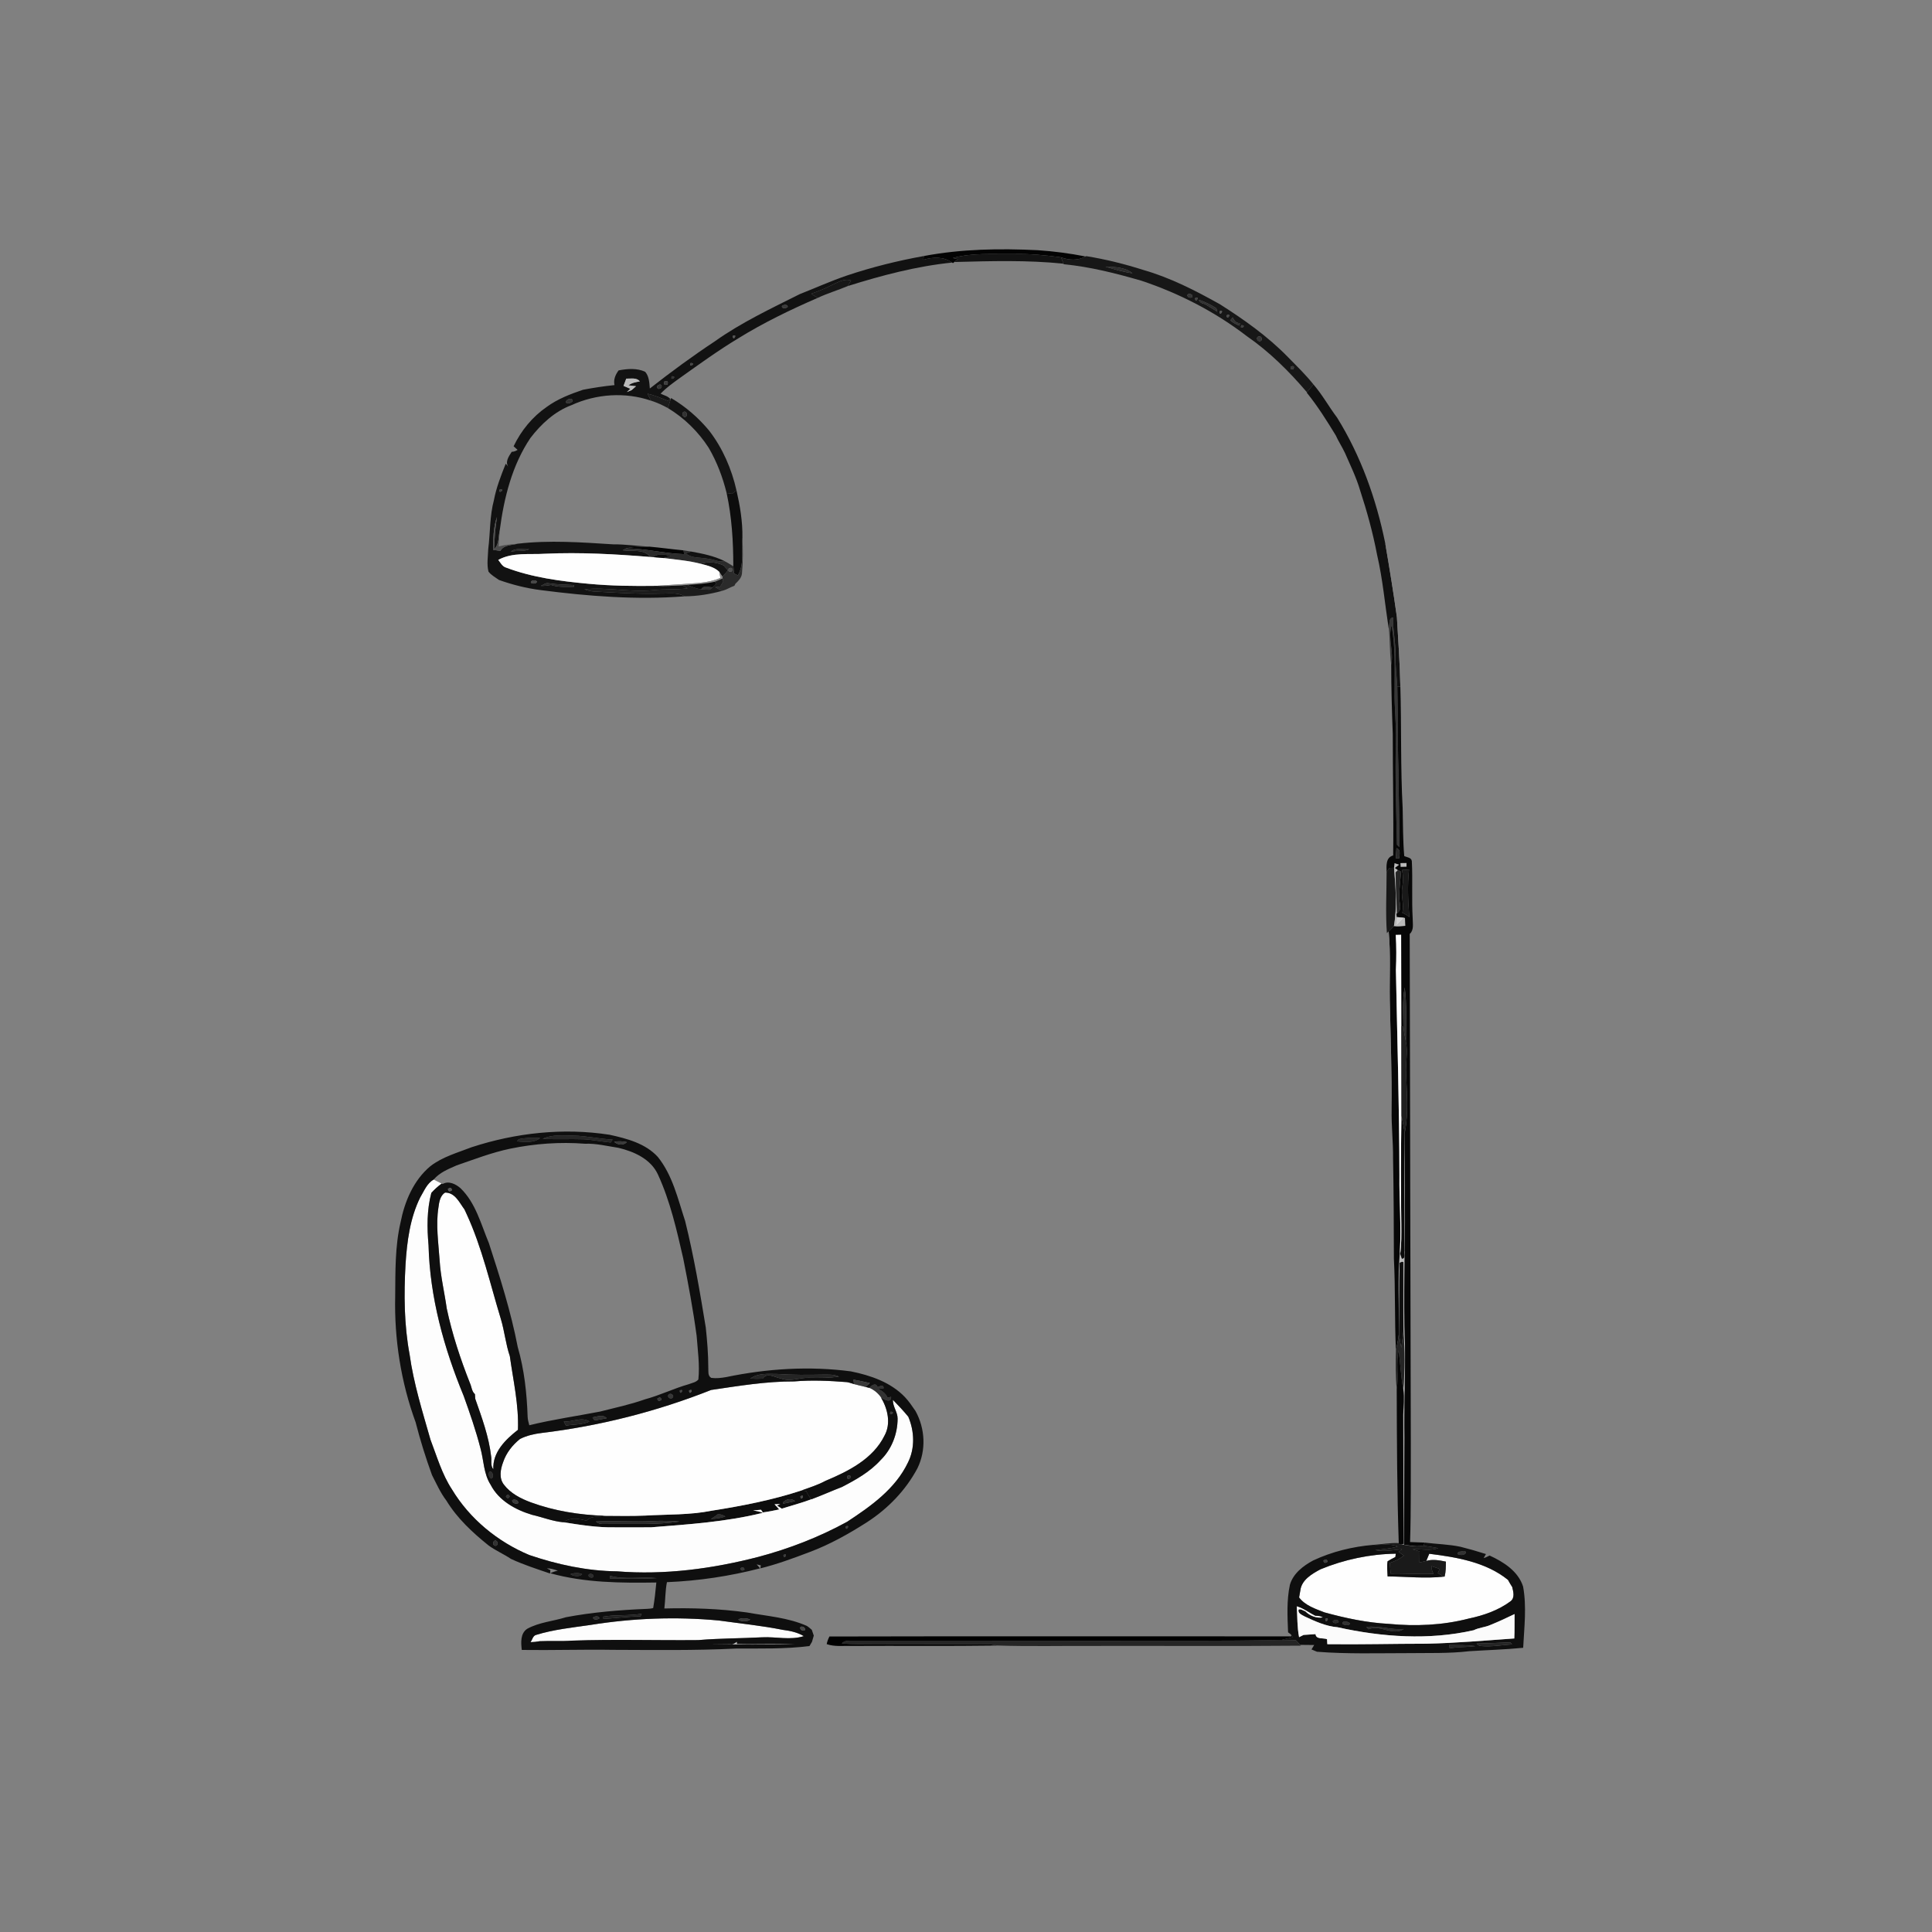 <ns0:svg xmlns:ns0="http://www.w3.org/2000/svg" width="1024pt" height="1024pt" viewBox="0 0 1024 1024" version="1.1">
<ns0:rect x="0" y="0" width="1024" height="1024" fill="#808080" stroke="none"/>
<ns0:g id="#ffffffff">
<ns0:path fill="#ffffff" opacity="0" d=" M 0.00 0.00 L 1024.00 0.00 L 1024.00 1024.00 L 0.00 1024.00 L 0.00 0.00 M 489.66 135.70 C 475.84 138.18 462.20 141.58 448.89 146.03 C 440.40 148.91 432.23 152.62 423.89 155.89 C 408.58 163.58 392.93 170.92 378.91 180.89 C 367.06 188.73 355.61 197.15 344.42 205.91 C 344.17 202.91 344.05 199.38 341.93 197.04 C 337.57 195.01 332.49 195.44 327.88 196.32 C 326.19 198.59 325.05 201.23 325.70 204.11 C 320.10 204.67 314.53 205.54 309.01 206.58 C 302.27 208.87 295.50 211.47 289.71 215.72 C 282.15 220.94 276.17 228.27 272.22 236.54 C 272.75 237.02 273.81 237.97 274.34 238.44 C 273.39 239.05 272.36 239.46 271.23 239.47 C 269.60 241.93 267.24 245.34 269.93 247.90 C 269.46 247.37 268.52 246.31 268.05 245.78 C 265.54 252.06 263.05 258.40 261.79 265.07 C 259.52 273.51 259.87 282.36 258.78 290.98 C 258.65 294.95 257.92 299.05 258.90 302.95 C 260.36 304.87 262.56 306.01 264.48 307.40 C 271.63 309.94 278.99 311.79 286.52 312.76 C 311.77 316.02 337.38 318.05 362.83 316.07 C 369.54 316.02 376.21 314.97 382.69 313.18 C 385.01 312.60 387.03 311.26 389.26 310.44 C 389.40 310.17 389.67 309.63 389.81 309.36 C 391.36 307.91 393.01 306.27 393.25 304.04 C 393.85 297.70 393.80 291.29 393.49 284.93 C 393.64 276.47 392.22 268.12 390.35 259.91 C 387.77 248.52 383.02 237.54 375.88 228.27 C 370.20 221.40 363.37 215.50 355.68 210.96 L 355.43 211.74 C 354.24 209.93 351.93 209.58 350.13 208.66 C 353.18 205.44 356.82 202.89 360.39 200.31 C 370.58 193.06 380.71 185.70 391.43 179.25 C 404.80 170.99 418.99 164.14 433.40 157.88 C 438.57 155.47 444.09 153.82 449.31 151.63 C 467.35 145.96 485.74 141.09 504.61 139.17 L 505.12 139.46 L 505.82 138.87 C 525.11 138.37 544.47 137.78 563.70 139.77 L 563.80 140.05 C 577.79 141.40 591.46 144.88 604.92 148.77 C 624.94 155.45 644.01 165.25 660.78 178.12 C 672.80 186.44 683.25 196.80 692.70 207.91 L 692.57 208.07 C 698.36 215.18 703.20 222.96 707.98 230.76 C 709.40 233.93 711.34 236.84 712.82 239.99 C 715.68 246.55 718.87 253.02 720.89 259.91 C 724.55 271.08 727.67 282.44 729.87 294.00 C 732.86 306.83 734.01 319.96 736.00 332.96 L 736.06 332.61 C 736.78 339.17 736.46 345.82 737.37 352.36 C 737.38 364.56 737.73 376.77 738.19 388.97 C 738.20 410.45 738.68 431.93 738.41 453.42 C 734.40 454.42 734.83 459.02 734.93 462.26 C 734.93 473.03 734.31 483.86 735.08 494.61 C 735.80 499.18 735.61 503.82 735.79 508.43 C 736.75 534.99 736.16 561.59 737.60 588.13 C 737.43 596.77 738.44 605.36 738.35 614.00 C 738.69 631.68 738.75 649.36 738.79 667.05 C 739.62 683.20 739.12 699.41 739.86 715.57 C 739.69 722.48 739.64 729.45 740.29 736.34 C 740.38 763.51 740.45 790.71 741.37 817.87 C 736.86 817.63 732.39 818.49 727.90 818.81 C 716.90 819.73 706.02 822.40 696.00 827.08 C 690.73 829.91 685.40 833.98 683.67 839.98 C 681.91 848.24 682.36 856.77 682.71 865.16 C 683.11 865.46 683.91 866.05 684.31 866.35 L 684.43 867.31 C 602.83 867.34 521.21 867.17 439.61 867.38 C 438.97 868.66 438.45 869.99 438.16 871.41 C 442.32 872.87 446.77 872.26 451.09 872.37 C 476.88 872.22 502.67 872.52 528.46 872.16 C 545.95 872.72 563.49 872.29 581.01 872.38 C 617.19 872.30 653.37 872.56 689.55 872.24 L 689.15 871.81 C 691.61 871.86 694.08 871.84 696.55 871.89 C 696.19 872.48 695.48 873.65 695.12 874.24 C 695.85 874.55 697.30 875.15 698.03 875.46 C 713.98 876.71 730.01 876.20 746.00 876.20 C 756.94 876.05 767.96 876.45 778.82 875.17 C 788.31 874.56 797.83 874.30 807.31 873.36 C 807.86 862.57 809.23 851.62 807.27 840.89 C 804.65 832.73 796.90 827.84 789.51 824.46 C 788.47 824.93 787.50 825.58 786.37 825.80 C 786.75 825.07 787.15 824.37 787.58 823.68 C 783.13 822.25 778.66 820.96 774.13 819.83 C 767.84 818.50 761.40 818.40 755.05 817.60 C 752.48 817.49 749.92 817.41 747.37 817.32 C 747.93 799.90 747.68 782.47 747.76 765.04 C 747.49 675.03 747.40 585.01 747.18 495.00 C 749.52 492.94 748.74 489.67 748.76 486.92 C 748.17 476.77 748.82 466.59 748.30 456.44 C 748.10 454.45 745.65 454.42 744.27 453.72 C 743.56 445.26 743.64 436.78 743.44 428.30 C 743.81 405.88 742.84 383.46 742.60 361.04 C 742.70 348.01 741.59 335.02 740.50 322.05 C 738.46 310.64 737.45 298.97 734.18 287.84 C 729.44 264.51 721.28 241.63 708.69 221.35 C 704.34 215.59 700.87 209.21 696.13 203.73 C 692.02 198.56 687.24 193.96 682.63 189.25 C 671.94 178.29 659.40 169.40 646.53 161.23 C 633.63 154.03 620.35 147.20 606.11 143.12 C 596.23 139.96 586.06 137.44 575.79 135.76 L 575.36 135.93 C 566.99 134.29 558.53 133.17 550.02 132.61 C 529.86 131.62 509.53 131.95 489.66 135.70 M 250.00 608.04 C 242.53 610.95 234.54 613.12 228.11 618.10 C 219.19 625.53 214.47 636.78 212.29 647.94 C 209.32 660.75 209.59 673.97 209.46 687.04 C 208.93 709.70 212.50 732.55 220.29 753.84 C 222.72 763.30 225.63 772.65 228.98 781.84 C 231.35 786.45 233.45 791.23 236.61 795.38 C 242.32 804.75 250.45 812.29 258.94 819.11 C 262.68 821.86 267.00 823.66 270.84 826.26 C 277.53 829.36 284.57 831.61 291.54 833.99 C 291.58 833.55 291.67 832.65 291.72 832.20 C 291.25 831.96 290.31 831.49 289.85 831.25 C 291.86 831.23 293.76 831.90 295.67 832.48 C 294.28 832.76 292.94 833.23 291.67 833.86 C 309.95 838.93 329.04 839.05 347.87 838.76 C 347.47 843.28 346.96 847.80 346.20 852.28 C 345.13 852.65 343.97 852.64 342.86 852.73 C 328.51 853.32 314.16 854.48 300.03 857.15 C 293.21 859.29 285.81 859.80 279.46 863.28 C 275.74 865.70 276.09 870.64 276.56 874.50 C 292.72 874.73 308.88 874.19 325.04 874.45 C 346.70 874.51 368.38 874.85 390.02 873.77 C 403.02 873.69 416.11 874.09 429.04 872.43 C 429.37 871.88 430.03 870.77 430.36 870.22 C 430.68 869.10 431.00 867.99 431.32 866.90 C 430.95 865.86 430.60 864.84 430.26 863.82 C 429.39 863.10 428.56 862.32 427.60 861.74 C 417.58 857.31 406.53 856.58 395.88 854.63 C 381.40 852.62 366.74 852.15 352.12 852.53 C 352.69 847.88 352.58 843.18 353.49 838.58 C 370.15 837.90 386.73 835.43 402.87 831.25 C 402.42 830.73 401.51 829.69 401.05 829.17 C 401.60 829.29 402.69 829.54 403.24 829.66 L 403.03 831.26 C 411.86 829.08 420.41 825.93 428.90 822.70 C 439.75 818.67 449.91 812.95 459.63 806.73 C 470.65 799.60 480.06 789.86 486.24 778.26 C 490.95 768.68 490.38 757.18 485.25 747.89 C 483.49 745.32 481.75 742.72 479.60 740.46 C 472.12 732.63 461.38 728.96 451.01 726.86 C 429.04 723.95 406.59 725.37 384.92 729.88 C 382.31 730.34 379.62 730.67 376.98 730.30 C 375.01 729.19 375.55 726.85 375.41 724.99 C 375.41 717.83 374.83 710.69 374.07 703.58 C 370.98 684.69 367.76 665.77 363.14 647.17 C 359.30 635.51 356.53 623.00 348.68 613.22 C 342.12 606.01 332.29 603.48 323.13 601.45 C 298.67 597.66 273.45 600.38 250.00 608.04 Z" />
<ns0:path fill="#ffffff" opacity="0" d=" M 302.88 214.75 C 316.00 208.73 331.33 207.69 345.05 212.36 C 348.15 213.35 351.13 214.70 353.98 216.28 C 362.68 221.51 370.12 228.81 375.62 237.34 C 379.97 244.79 383.05 252.93 385.12 261.30 C 387.89 274.03 388.67 287.11 388.67 300.12 L 387.06 299.14 C 386.03 298.51 385.01 297.90 383.94 297.36 C 378.40 294.62 372.28 293.41 366.25 292.32 C 364.94 292.08 363.63 291.87 362.33 291.70 C 356.29 291.13 350.28 290.28 344.24 289.74 C 337.82 289.43 331.44 288.45 325.01 288.51 C 308.18 287.45 291.18 286.20 274.37 288.18 C 270.99 288.51 267.58 288.73 264.29 289.64 C 264.50 286.68 264.62 283.72 264.91 280.77 C 267.15 263.78 271.44 246.52 281.14 232.13 C 286.82 224.73 294.01 218.05 302.88 214.75 Z" />
<ns0:path fill="#ffffff" opacity="0" d=" M 270.42 608.82 C 283.41 606.14 296.79 605.18 310.02 606.20 C 316.03 605.98 321.87 607.47 327.77 608.37 C 336.11 610.34 345.02 614.35 348.77 622.62 C 355.25 636.73 358.67 651.96 362.13 667.02 C 364.83 680.62 367.38 694.26 369.23 708.01 C 369.80 715.70 370.94 723.43 370.15 731.15 C 368.94 732.67 366.82 732.95 365.10 733.64 C 357.18 735.88 349.76 739.55 341.81 741.69 C 334.05 744.44 325.98 746.14 318.01 748.17 C 305.52 750.59 292.90 752.36 280.54 755.41 C 280.16 753.95 279.72 752.50 279.66 751.01 C 279.24 738.54 277.90 725.96 274.41 713.95 C 270.80 695.21 265.01 676.99 259.12 658.88 C 254.93 648.85 252.17 637.66 244.14 629.83 C 241.64 627.61 237.78 625.65 234.60 627.57 L 234.09 627.33 C 232.66 626.65 231.26 625.92 229.87 625.18 C 233.02 621.42 237.68 619.61 242.04 617.67 C 251.41 614.45 260.70 610.85 270.42 608.82 Z" />
</ns0:g>
<ns0:g id="#030303ff">
<ns0:path fill="#030303" opacity="1.00" d=" M 489.66 135.70 C 509.53 131.95 529.86 131.62 550.02 132.61 C 558.53 133.17 566.99 134.29 575.36 135.93 C 571.32 138.19 566.62 137.97 562.40 136.39 C 554.01 135.25 545.53 134.40 537.05 134.66 C 526.37 134.79 515.34 133.88 504.99 136.76 C 505.68 136.89 507.04 137.16 507.73 137.30 C 507.09 137.82 506.45 138.35 505.82 138.87 L 505.12 139.46 L 504.61 139.17 C 500.17 135.88 494.39 136.22 489.36 137.69 C 489.43 137.19 489.58 136.20 489.66 135.70 Z" />
<ns0:path fill="#030303" opacity="1.00" d=" M 331.89 290.69 C 335.89 289.53 340.13 290.10 344.24 289.74 C 350.28 290.28 356.29 291.13 362.33 291.70 C 362.39 292.20 362.52 293.21 362.59 293.71 C 352.30 293.45 342.21 290.70 331.89 290.69 Z" />
</ns0:g>
<ns0:g id="#131313ff">
<ns0:path fill="#131313" opacity="1.00" d=" M 504.99 136.76 C 515.34 133.88 526.37 134.79 537.05 134.66 C 545.53 134.40 554.01 135.25 562.40 136.39 C 562.83 137.52 563.26 138.65 563.70 139.77 C 544.47 137.78 525.11 138.37 505.82 138.87 C 506.45 138.35 507.09 137.82 507.73 137.30 C 507.04 137.16 505.68 136.89 504.99 136.76 Z" />
<ns0:path fill="#131313" opacity="1.00" d=" M 371.52 298.85 C 375.45 297.49 379.61 297.97 383.37 299.62 L 383.49 299.67 C 384.06 300.30 385.19 301.56 385.76 302.19 C 385.11 303.56 383.80 304.45 382.87 305.60 C 382.36 304.74 381.81 303.90 381.24 303.09 C 378.63 300.54 374.93 299.75 371.52 298.85 Z" />
</ns0:g>
<ns0:g id="#121212ff">
<ns0:path fill="#121212" opacity="1.00" d=" M 448.89 146.03 C 462.20 141.58 475.84 138.18 489.66 135.70 C 489.58 136.20 489.43 137.19 489.36 137.69 C 494.39 136.22 500.17 135.88 504.61 139.17 C 485.74 141.09 467.35 145.96 449.31 151.63 C 449.91 150.66 450.50 149.67 451.08 148.68 C 447.28 147.39 443.83 149.79 440.51 151.27 C 437.11 153.01 433.56 154.43 429.97 155.70 C 431.05 156.52 432.23 157.19 433.40 157.88 C 418.99 164.14 404.80 170.99 391.43 179.25 C 380.71 185.70 370.58 193.06 360.39 200.31 C 356.82 202.89 353.18 205.44 350.13 208.66 C 351.93 209.58 354.24 209.93 355.43 211.74 C 355.02 211.90 354.21 212.21 353.80 212.36 C 350.33 210.97 346.88 209.47 343.20 208.69 C 343.81 209.92 344.43 211.14 345.05 212.36 C 331.33 207.69 316.00 208.73 302.88 214.75 C 294.01 218.05 286.82 224.73 281.14 232.13 C 271.44 246.52 267.15 263.78 264.91 280.77 C 264.08 284.23 264.74 288.48 261.88 291.08 C 262.11 285.37 262.45 279.65 263.41 274.01 C 261.41 279.59 261.43 285.56 261.36 291.41 C 262.63 291.61 263.91 291.82 265.19 292.01 C 267.02 288.72 271.20 289.03 274.37 288.18 C 291.18 286.20 308.18 287.45 325.01 288.51 C 331.44 288.45 337.82 289.43 344.24 289.74 C 340.13 290.10 335.89 289.53 331.89 290.69 C 331.44 290.93 330.54 291.41 330.09 291.65 C 335.00 292.45 341.16 290.74 344.71 295.21 C 326.18 293.70 307.59 292.65 288.99 293.49 C 280.71 294.04 271.64 292.58 264.09 296.77 C 265.28 298.21 266.17 300.15 268.08 300.78 C 282.09 306.10 297.08 308.04 311.92 309.41 C 323.85 310.54 335.84 310.68 347.81 310.51 C 352.44 310.72 357.06 310.45 361.67 310.19 C 362.35 310.61 363.70 311.44 364.38 311.85 C 358.29 312.58 352.14 312.13 346.05 312.80 C 333.93 314.05 321.82 311.08 309.72 312.33 C 311.42 312.95 313.17 313.47 315.00 313.51 C 326.65 314.16 338.31 314.94 349.99 314.61 C 354.29 314.71 358.92 313.77 362.83 316.07 C 337.38 318.05 311.77 316.02 286.52 312.76 C 278.99 311.79 271.63 309.94 264.48 307.40 C 262.56 306.01 260.36 304.87 258.90 302.95 C 257.92 299.05 258.65 294.95 258.78 290.98 C 259.87 282.36 259.52 273.51 261.79 265.07 C 263.05 258.40 265.54 252.06 268.05 245.78 C 268.52 246.31 269.46 247.37 269.93 247.90 C 267.24 245.34 269.60 241.93 271.23 239.47 C 272.36 239.46 273.39 239.05 274.34 238.44 C 273.81 237.97 272.75 237.02 272.22 236.54 C 276.17 228.27 282.15 220.94 289.71 215.72 C 295.50 211.47 302.27 208.87 309.01 206.58 C 314.53 205.54 320.10 204.67 325.70 204.11 C 325.05 201.23 326.19 198.59 327.88 196.32 C 332.49 195.44 337.57 195.01 341.93 197.04 C 344.05 199.38 344.17 202.91 344.42 205.91 C 355.61 197.15 367.06 188.73 378.91 180.89 C 392.93 170.92 408.58 163.58 423.89 155.89 C 432.23 152.62 440.40 148.91 448.89 146.03 M 414.43 162.27 C 414.24 163.73 416.82 163.50 417.48 162.67 C 417.66 161.20 415.07 161.42 414.43 162.27 M 408.33 166.26 C 408.79 166.79 408.79 166.79 408.33 166.26 M 388.32 178.11 C 388.68 181.42 391.20 176.41 388.32 178.11 M 368.29 191.26 C 368.76 191.78 368.76 191.78 368.29 191.26 M 366.11 192.38 C 364.56 195.37 369.44 192.51 366.11 192.38 M 356.14 199.42 C 354.70 202.45 359.47 199.45 356.14 199.42 M 331.93 200.68 C 331.45 201.96 330.97 203.25 330.48 204.53 C 331.67 205.05 332.87 205.56 334.08 206.07 C 333.62 206.51 332.69 207.38 332.22 207.81 C 333.06 207.47 333.90 207.13 334.74 206.79 C 335.54 206.09 336.33 205.40 337.12 204.70 C 336.11 204.58 334.10 204.34 333.10 204.23 C 334.84 202.89 337.01 202.51 339.12 202.16 C 337.39 199.95 334.34 200.80 331.93 200.68 M 352.14 202.18 C 351.60 203.81 352.15 204.35 353.79 203.82 C 354.32 202.19 353.77 201.65 352.14 202.18 M 349.22 204.00 C 347.68 204.34 348.23 206.80 349.79 205.94 C 351.35 205.61 350.77 203.11 349.22 204.00 M 300.15 213.50 C 301.21 214.11 302.66 213.51 303.45 212.69 C 303.89 210.37 299.25 211.52 300.15 213.50 M 264.98 259.30 C 263.54 262.33 268.31 259.32 264.98 259.30 M 270.78 292.43 C 273.97 291.57 277.56 292.53 280.54 291.09 C 277.39 291.42 273.32 290.10 270.78 292.43 M 281.33 308.78 C 282.14 309.54 284.55 309.52 284.59 308.14 C 283.78 307.35 281.35 307.39 281.33 308.78 M 286.67 310.52 C 288.47 310.61 290.27 310.37 292.04 310.03 C 295.95 311.36 300.12 311.02 304.18 310.99 L 304.11 310.09 C 299.68 309.84 295.24 309.85 290.86 309.15 C 289.30 308.71 288.00 309.97 286.67 310.52 Z" />
</ns0:g>
<ns0:g id="#171717ff">
<ns0:path fill="#171717" opacity="1.00" d=" M 562.40 136.39 C 566.62 137.97 571.32 138.19 575.36 135.93 L 575.79 135.76 C 586.06 137.44 596.23 139.96 606.11 143.12 C 620.35 147.20 633.63 154.03 646.53 161.23 C 659.40 169.40 671.94 178.29 682.63 189.25 C 687.24 193.96 692.02 198.56 696.13 203.73 C 694.98 205.13 693.83 206.52 692.70 207.91 C 683.25 196.80 672.80 186.44 660.78 178.12 C 644.01 165.25 624.94 155.45 604.92 148.77 C 591.46 144.88 577.79 141.40 563.80 140.05 L 563.70 139.77 C 563.26 138.65 562.83 137.52 562.40 136.39 M 585.92 141.32 C 590.61 142.75 595.36 144.16 600.24 144.84 C 596.27 141.58 590.80 141.50 585.92 141.32 M 607.20 147.22 C 607.73 147.68 607.73 147.68 607.20 147.22 M 629.45 156.13 C 628.82 157.40 631.05 158.27 631.91 157.46 C 632.62 156.14 630.28 155.26 629.45 156.13 M 633.39 158.07 C 633.67 161.39 636.30 156.42 633.39 158.07 M 635.46 158.90 C 635.88 160.45 637.25 160.87 638.64 161.16 C 640.88 162.43 643.00 163.88 645.22 165.19 C 645.09 164.75 644.82 163.86 644.69 163.42 C 641.83 161.51 638.70 160.02 635.46 158.90 M 646.35 165.02 C 646.42 168.35 649.36 163.54 646.35 165.02 M 650.19 167.08 C 650.07 170.41 653.29 165.76 650.19 167.08 M 653.36 168.28 C 653.03 168.66 652.39 169.42 652.07 169.80 C 653.55 171.00 655.19 171.98 657.02 172.59 L 657.13 171.23 C 655.09 171.39 654.16 169.85 653.36 168.28 M 658.02 172.32 C 656.44 175.27 661.35 172.52 658.02 172.32 M 667.15 178.33 C 665.43 178.67 666.36 181.22 667.90 180.79 C 669.60 180.48 668.67 177.85 667.15 178.33 M 684.22 194.28 C 683.69 195.68 684.15 196.11 685.60 195.58 C 686.11 194.17 685.65 193.74 684.22 194.28 Z" />
<ns0:path fill="#171717" opacity="1.00" d=" M 440.51 151.27 C 443.83 149.79 447.28 147.39 451.08 148.68 C 450.50 149.67 449.91 150.66 449.31 151.63 C 444.09 153.82 438.57 155.47 433.40 157.88 C 432.23 157.19 431.05 156.52 429.97 155.70 C 433.56 154.43 437.11 153.01 440.51 151.27 Z" />
<ns0:path fill="#171717" opacity="1.00" d=" M 736.35 460.01 C 736.98 459.99 738.24 459.95 738.87 459.93 C 739.69 470.19 740.60 480.70 738.81 490.91 C 737.92 491.88 736.98 492.81 736.04 493.72 L 735.08 494.61 C 734.31 483.86 734.93 473.03 734.93 462.26 C 735.29 461.70 735.99 460.58 736.35 460.01 Z" />
</ns0:g>
<ns0:g id="#2c2c2cff">
<ns0:path fill="#2c2c2c" opacity="1.00" d=" M 585.92 141.32 C 590.80 141.50 596.27 141.58 600.24 144.84 C 595.36 144.16 590.61 142.75 585.92 141.32 Z" />
<ns0:path fill="#2c2c2c" opacity="1.00" d=" M 259.38 780.12 C 261.20 779.24 262.08 783.41 260.30 783.68 C 259.20 782.99 258.57 781.22 259.38 780.12 Z" />
<ns0:path fill="#2c2c2c" opacity="1.00" d=" M 380.67 802.42 C 381.99 802.66 383.29 803.02 384.45 803.75 C 381.99 804.71 379.36 804.99 376.75 805.09 C 378.10 804.26 379.43 803.40 380.67 802.42 Z" />
<ns0:path fill="#2c2c2c" opacity="1.00" d=" M 312.07 834.53 C 312.88 833.64 315.12 834.51 314.48 835.80 C 313.67 836.72 311.34 835.82 312.07 834.53 Z" />
</ns0:g>
<ns0:g id="#484848ff">
<ns0:path fill="#484848" opacity="1.00" d=" M 607.20 147.22 C 607.73 147.68 607.73 147.68 607.20 147.22 Z" />
</ns0:g>
<ns0:g id="#373737ff">
<ns0:path fill="#373737" opacity="1.00" d=" M 629.45 156.13 C 630.28 155.26 632.62 156.14 631.91 157.46 C 631.05 158.27 628.82 157.40 629.45 156.13 Z" />
<ns0:path fill="#373737" opacity="1.00" d=" M 736.06 332.61 C 736.67 330.82 735.86 327.61 738.34 327.23 C 738.18 333.87 739.75 340.39 739.67 347.02 C 739.46 352.67 740.28 358.27 740.61 363.90 C 741.00 378.60 740.69 393.30 741.22 407.99 C 741.22 421.66 741.88 435.33 741.67 449.00 C 741.35 448.68 740.72 448.04 740.41 447.71 C 740.06 429.47 739.36 411.22 739.87 392.96 C 740.17 383.95 738.95 374.98 739.17 365.98 C 739.16 354.46 739.68 342.85 737.54 331.48 C 735.49 338.33 738.88 345.39 737.37 352.36 C 736.46 345.82 736.78 339.17 736.06 332.61 Z" />
<ns0:path fill="#373737" opacity="1.00" d=" M 354.36 739.19 C 355.33 737.96 357.62 739.50 356.52 740.80 C 355.54 742.00 353.23 740.49 354.36 739.19 Z" />
<ns0:path fill="#373737" opacity="1.00" d=" M 392.41 831.23 C 393.62 830.36 394.36 830.60 394.63 831.93 C 393.41 832.77 392.67 832.54 392.41 831.23 Z" />
</ns0:g>
<ns0:g id="#414141ff">
<ns0:path fill="#414141" opacity="1.00" d=" M 633.39 158.07 C 636.30 156.42 633.67 161.39 633.39 158.07 Z" />
</ns0:g>
<ns0:g id="#303030ff">
<ns0:path fill="#303030" opacity="1.00" d=" M 635.46 158.90 C 638.70 160.02 641.83 161.51 644.69 163.42 C 644.82 163.86 645.09 164.75 645.22 165.19 C 643.00 163.88 640.88 162.43 638.64 161.16 C 637.25 160.87 635.88 160.45 635.46 158.90 Z" />
</ns0:g>
<ns0:g id="#3b3b3bff">
<ns0:path fill="#3b3b3b" opacity="1.00" d=" M 414.43 162.27 C 415.07 161.42 417.66 161.20 417.48 162.67 C 416.82 163.50 414.24 163.73 414.43 162.27 Z" />
<ns0:path fill="#3b3b3b" opacity="1.00" d=" M 448.17 809.09 C 451.16 807.55 448.28 812.41 448.17 809.09 Z" />
</ns0:g>
<ns0:g id="#555555ff">
<ns0:path fill="#555555" opacity="1.00" d=" M 646.35 165.02 C 649.36 163.54 646.42 168.35 646.35 165.02 Z" />
</ns0:g>
<ns0:g id="#505050ff">
<ns0:path fill="#505050" opacity="1.00" d=" M 408.33 166.26 C 408.79 166.79 408.79 166.79 408.33 166.26 Z" />
<ns0:path fill="#505050" opacity="1.00" d=" M 698.25 871.14 C 698.70 871.67 698.70 871.67 698.25 871.14 Z" />
</ns0:g>
<ns0:g id="#494949ff">
<ns0:path fill="#494949" opacity="1.00" d=" M 650.19 167.08 C 653.29 165.76 650.07 170.41 650.19 167.08 Z" />
<ns0:path fill="#494949" opacity="1.00" d=" M 368.29 191.26 C 368.76 191.78 368.76 191.78 368.29 191.26 Z" />
</ns0:g>
<ns0:g id="#323232ff">
<ns0:path fill="#323232" opacity="1.00" d=" M 653.36 168.28 C 654.16 169.85 655.09 171.39 657.13 171.23 L 657.02 172.59 C 655.19 171.98 653.55 171.00 652.07 169.80 C 652.39 169.42 653.03 168.66 653.36 168.28 Z" />
<ns0:path fill="#323232" opacity="1.00" d=" M 300.15 213.50 C 299.25 211.52 303.89 210.37 303.45 212.69 C 302.66 213.51 301.21 214.11 300.15 213.50 Z" />
<ns0:path fill="#323232" opacity="1.00" d=" M 774.01 822.38 C 774.92 822.27 776.71 821.47 777.02 822.86 C 776.45 824.36 774.33 824.32 773.06 823.95 C 771.58 823.45 773.22 822.32 774.01 822.38 Z" />
<ns0:path fill="#323232" opacity="1.00" d=" M 712.05 859.51 C 713.21 859.22 714.62 859.51 715.50 860.40 C 715.40 862.36 709.72 861.12 712.05 859.51 Z" />
</ns0:g>
<ns0:g id="#3f3f3fff">
<ns0:path fill="#3f3f3f" opacity="1.00" d=" M 658.02 172.32 C 661.35 172.52 656.44 175.27 658.02 172.32 Z" />
<ns0:path fill="#3f3f3f" opacity="1.00" d=" M 352.14 202.18 C 353.77 201.65 354.32 202.19 353.79 203.82 C 352.15 204.35 351.60 203.81 352.14 202.18 Z" />
</ns0:g>
<ns0:g id="#545454ff">
<ns0:path fill="#545454" opacity="1.00" d=" M 388.32 178.11 C 391.20 176.41 388.68 181.42 388.32 178.11 Z" />
</ns0:g>
<ns0:g id="#353535ff">
<ns0:path fill="#353535" opacity="1.00" d=" M 667.15 178.33 C 668.67 177.85 669.60 180.48 667.90 180.79 C 666.36 181.22 665.43 178.67 667.15 178.33 Z" />
<ns0:path fill="#353535" opacity="1.00" d=" M 349.22 204.00 C 350.77 203.11 351.35 205.61 349.79 205.94 C 348.23 206.80 347.68 204.34 349.22 204.00 Z" />
</ns0:g>
<ns0:g id="#454545ff">
<ns0:path fill="#454545" opacity="1.00" d=" M 366.11 192.38 C 369.44 192.51 364.56 195.37 366.11 192.38 Z" />
<ns0:path fill="#454545" opacity="1.00" d=" M 360.24 737.02 C 363.22 735.46 360.39 740.35 360.24 737.02 Z" />
</ns0:g>
<ns0:g id="#3c3c3cff">
<ns0:path fill="#3c3c3c" opacity="1.00" d=" M 684.22 194.28 C 685.65 193.74 686.11 194.17 685.60 195.58 C 684.15 196.11 683.69 195.68 684.22 194.28 Z" />
<ns0:path fill="#3c3c3c" opacity="1.00" d=" M 264.98 259.30 C 268.31 259.32 263.54 262.33 264.98 259.30 Z" />
<ns0:path fill="#3c3c3c" opacity="1.00" d=" M 415.21 824.16 C 418.12 822.50 415.51 827.48 415.21 824.16 Z" />
</ns0:g>
<ns0:g id="#343434ff">
<ns0:path fill="#343434" opacity="1.00" d=" M 356.14 199.42 C 359.47 199.45 354.70 202.45 356.14 199.42 Z" />
<ns0:path fill="#343434" opacity="1.00" d=" M 269.13 792.14 C 270.45 792.75 270.47 793.43 269.18 794.17 C 267.85 793.54 267.83 792.86 269.13 792.14 Z" />
</ns0:g>
<ns0:g id="#bababaff">
<ns0:path fill="#bababa" opacity="1.00" d=" M 331.93 200.68 C 334.34 200.80 337.39 199.95 339.12 202.16 C 337.01 202.51 334.84 202.89 333.10 204.23 C 334.10 204.34 336.11 204.58 337.12 204.70 C 336.33 205.40 335.54 206.09 334.74 206.79 C 333.90 207.13 333.06 207.47 332.22 207.81 C 332.69 207.38 333.62 206.51 334.08 206.07 C 332.87 205.56 331.67 205.05 330.48 204.53 C 330.97 203.25 331.45 201.96 331.93 200.68 Z" />
<ns0:path fill="#bababa" opacity="1.00" d=" M 742.24 457.44 C 743.31 457.42 744.39 457.40 745.49 457.39 C 745.49 457.90 745.49 458.91 745.49 459.41 C 744.43 459.43 743.37 459.46 742.33 459.49 C 742.30 458.98 742.26 457.96 742.24 457.44 Z" />
<ns0:path fill="#bababa" opacity="1.00" d=" M 738.87 459.93 C 738.93 459.31 739.04 458.08 739.10 457.47 L 741.63 458.29 C 741.06 458.73 739.91 459.61 739.34 460.04 C 739.74 460.33 740.55 460.90 740.95 461.18 C 740.64 461.48 740.01 462.08 739.70 462.39 C 739.78 469.60 740.12 476.82 740.41 484.03 L 740.10 484.40 C 740.16 484.82 740.26 485.65 740.32 486.07 C 740.13 487.66 739.93 489.24 739.79 490.86 C 741.37 489.51 742.83 488.04 744.14 486.43 L 744.67 486.49 C 744.76 487.89 744.81 489.30 744.88 490.71 C 742.86 491.00 740.83 491.16 738.81 490.91 C 740.60 480.70 739.69 470.19 738.87 459.93 Z" />
<ns0:path fill="#bababa" opacity="1.00" d=" M 744.52 600.78 L 744.66 599.75 C 744.53 612.50 744.72 625.25 744.65 638.00 C 744.87 662.68 743.69 687.36 744.66 712.04 C 744.92 728.67 744.13 745.30 744.38 761.94 C 744.32 780.86 744.21 799.79 744.12 818.72 C 746.42 819.09 748.74 819.43 751.08 819.53 C 748.33 819.64 745.63 819.06 742.96 818.57 C 743.20 818.49 743.68 818.32 743.92 818.24 C 743.80 795.42 743.85 772.59 743.72 749.77 C 743.91 745.33 744.38 740.88 743.79 736.45 C 744.64 726.15 744.58 715.76 743.87 705.46 C 743.73 693.30 743.82 681.14 743.80 668.98 L 743.13 668.78 C 742.81 668.92 742.15 669.19 741.83 669.33 C 741.51 681.96 741.69 694.61 741.57 707.25 L 741.50 706.39 C 741.53 692.01 740.67 677.58 741.97 663.24 L 742.15 664.55 C 742.36 665.19 742.80 666.48 743.02 667.12 C 745.19 667.15 743.96 664.26 744.36 662.96 C 744.44 642.23 744.17 621.50 744.52 600.78 Z" />
<ns0:path fill="#bababa" opacity="1.00" d=" M 387.06 871.46 C 388.47 871.82 389.51 870.78 390.59 870.14 L 390.64 871.31 C 400.83 871.64 411.05 871.04 421.22 871.59 C 406.20 871.65 391.18 871.71 376.17 871.49 C 379.80 871.41 383.43 871.50 387.06 871.46 Z" />
</ns0:g>
<ns0:g id="#101010ff">
<ns0:path fill="#101010" opacity="1.00" d=" M 692.70 207.91 C 693.83 206.52 694.98 205.13 696.13 203.73 C 700.87 209.21 704.34 215.59 708.69 221.35 C 721.28 241.63 729.44 264.51 734.18 287.84 C 736.42 300.88 738.56 313.94 740.38 327.04 C 741.11 339.35 741.96 351.65 742.22 363.98 L 740.61 363.90 C 740.28 358.27 739.46 352.67 739.67 347.02 C 739.75 340.39 738.18 333.87 738.34 327.23 C 735.86 327.61 736.67 330.82 736.06 332.61 L 736.00 332.96 C 734.01 319.96 732.86 306.83 729.87 294.00 C 727.67 282.44 724.55 271.08 720.89 259.91 C 718.87 253.02 715.68 246.55 712.82 239.99 C 711.34 236.84 709.40 233.93 707.98 230.76 C 703.20 222.96 698.36 215.18 692.57 208.07 L 692.70 207.91 Z" />
</ns0:g>
<ns0:g id="#1b1b1bff">
<ns0:path fill="#1b1b1b" opacity="1.00" d=" M 343.20 208.69 C 346.88 209.47 350.33 210.97 353.80 212.36 C 354.21 212.21 355.02 211.90 355.43 211.74 C 354.94 213.25 354.46 214.77 353.98 216.28 C 351.13 214.70 348.15 213.35 345.05 212.36 C 344.43 211.14 343.81 209.92 343.20 208.69 Z" />
</ns0:g>
<ns0:g id="#141414ff">
<ns0:path fill="#141414" opacity="1.00" d=" M 355.43 211.74 L 355.68 210.96 C 363.37 215.50 370.20 221.40 375.88 228.27 C 383.02 237.54 387.77 248.52 390.35 259.91 C 389.57 260.51 388.79 261.12 388.01 261.73 C 387.29 261.62 385.84 261.40 385.12 261.30 C 383.05 252.93 379.97 244.79 375.62 237.34 C 370.12 228.81 362.68 221.51 353.98 216.28 C 354.46 214.77 354.94 213.25 355.43 211.74 M 362.21 218.39 C 360.99 219.25 362.17 221.78 363.59 220.80 C 364.78 219.93 363.61 217.43 362.21 218.39 M 367.22 223.27 C 367.75 223.71 367.75 223.71 367.22 223.27 Z" />
</ns0:g>
<ns0:g id="#333333ff">
<ns0:path fill="#333333" opacity="1.00" d=" M 362.21 218.39 C 363.61 217.43 364.78 219.93 363.59 220.80 C 362.17 221.78 360.99 219.25 362.21 218.39 Z" />
<ns0:path fill="#333333" opacity="1.00" d=" M 371.63 312.35 C 372.94 309.97 375.61 311.24 377.69 311.30 C 377.33 311.62 376.59 312.25 376.22 312.56 C 374.69 312.58 373.15 312.49 371.63 312.35 Z" />
<ns0:path fill="#333333" opacity="1.00" d=" M 460.64 735.59 C 461.98 734.37 464.15 732.49 465.14 735.17 C 466.46 734.75 468.24 733.50 468.38 735.81 C 467.64 735.90 466.17 736.09 465.43 736.18 C 467.54 737.17 469.49 738.55 470.40 740.80 C 470.88 740.69 471.83 740.46 472.31 740.35 C 472.43 743.97 468.58 741.70 466.97 740.74 C 465.38 738.46 463.21 736.64 460.64 735.59 Z" />
</ns0:g>
<ns0:g id="#424242ff">
<ns0:path fill="#424242" opacity="1.00" d=" M 367.22 223.27 C 367.75 223.71 367.75 223.71 367.22 223.27 Z" />
</ns0:g>
<ns0:g id="#0d0d0dff">
<ns0:path fill="#0d0d0d" opacity="1.00" d=" M 388.01 261.73 C 388.79 261.12 389.57 260.51 390.35 259.91 C 392.22 268.12 393.64 276.47 393.49 284.93 C 392.83 291.57 394.68 298.94 391.08 304.95 C 390.56 304.69 389.53 304.18 389.01 303.93 C 388.90 302.70 388.79 301.47 388.70 300.24 C 388.29 299.97 387.47 299.42 387.06 299.14 L 388.67 300.12 C 388.67 287.11 387.89 274.03 385.12 261.30 C 385.84 261.40 387.29 261.62 388.01 261.73 Z" />
<ns0:path fill="#0d0d0d" opacity="1.00" d=" M 377.14 800.71 C 393.28 798.18 409.40 795.05 424.94 789.92 C 425.54 790.02 426.74 790.23 427.34 790.33 C 428.01 791.90 428.91 793.36 430.05 794.65 C 424.90 796.55 419.60 797.99 414.36 799.61 C 413.50 799.06 412.65 798.52 411.81 797.98 L 413.52 797.19 C 412.51 797.21 411.50 797.25 410.51 797.30 C 411.37 798.17 412.18 799.09 412.99 800.04 C 410.12 800.65 407.24 801.24 404.33 801.62 C 404.09 801.27 403.60 800.56 403.36 800.21 C 401.95 800.31 400.56 800.42 399.17 800.54 C 400.92 800.82 402.67 801.17 404.34 801.82 C 384.92 806.64 364.87 807.95 345.01 809.51 C 338.67 809.50 332.33 809.58 325.99 809.52 C 316.82 809.71 307.72 808.26 298.70 806.84 C 302.18 804.08 306.90 804.93 310.84 806.02 C 313.24 803.23 317.22 804.20 320.44 803.40 C 327.62 803.45 334.80 803.59 341.98 803.29 C 353.71 802.60 365.57 803.03 377.14 800.71 M 424.24 793.06 C 424.35 796.38 427.24 791.54 424.24 793.06 M 415.02 796.27 L 415.11 796.96 C 417.21 796.58 419.31 796.14 421.39 795.62 C 419.23 793.93 416.90 794.50 415.02 796.27 M 380.67 802.42 C 379.43 803.40 378.10 804.26 376.75 805.09 C 379.36 804.99 381.99 804.71 384.45 803.75 C 383.29 803.02 381.99 802.66 380.67 802.42 M 315.84 806.42 C 317.79 808.35 320.70 807.59 323.17 807.71 C 335.53 807.58 347.91 808.26 360.18 806.45 C 355.42 806.10 350.64 805.92 345.88 806.20 C 335.87 806.72 325.84 805.91 315.84 806.42 Z" />
</ns0:g>
<ns0:g id="#4b4b4bff">
<ns0:path fill="#4b4b4b" opacity="1.00" d=" M 261.36 291.41 C 261.43 285.56 261.41 279.59 263.41 274.01 C 262.45 279.65 262.11 285.37 261.88 291.08 C 264.74 288.48 264.08 284.23 264.91 280.77 C 264.62 283.72 264.50 286.68 264.29 289.64 C 267.58 288.73 270.99 288.51 274.37 288.18 C 271.20 289.03 267.02 288.72 265.19 292.01 C 263.91 291.82 262.63 291.61 261.36 291.41 Z" />
</ns0:g>
<ns0:g id="#2b2b2bff">
<ns0:path fill="#2b2b2b" opacity="1.00" d=" M 393.49 284.93 C 393.80 291.29 393.85 297.70 393.25 304.04 C 393.01 306.27 391.36 307.91 389.81 309.36 C 389.67 309.63 389.40 310.17 389.26 310.44 C 387.03 311.26 385.01 312.60 382.69 313.18 C 381.46 312.55 380.26 311.89 379.06 311.23 C 379.73 311.15 381.08 310.98 381.76 310.89 C 382.28 310.03 382.80 309.17 383.30 308.29 C 383.24 307.87 383.10 307.02 383.03 306.59 C 382.99 306.34 382.91 305.85 382.87 305.60 C 383.80 304.45 385.11 303.56 385.76 302.19 C 385.19 301.56 384.06 300.30 383.49 299.67 C 383.46 299.64 383.40 299.58 383.37 299.55 L 383.37 299.62 C 379.61 297.97 375.45 297.49 371.52 298.85 C 365.04 297.15 358.34 296.62 351.71 295.77 C 352.67 295.50 354.60 294.97 355.56 294.71 C 352.47 293.89 348.89 293.13 346.14 295.30 C 345.78 295.27 345.07 295.23 344.71 295.21 C 341.16 290.74 335.00 292.45 330.09 291.65 C 330.54 291.41 331.44 290.93 331.89 290.69 C 342.21 290.70 352.30 293.45 362.59 293.71 C 362.52 293.21 362.39 292.20 362.33 291.70 C 363.63 291.87 364.94 292.08 366.25 292.32 C 365.53 292.56 364.10 293.04 363.39 293.28 C 366.61 296.01 371.12 295.36 375.01 296.11 C 378.02 296.32 380.90 298.15 383.94 297.36 C 385.01 297.90 386.03 298.51 387.06 299.14 C 387.47 299.42 388.29 299.97 388.70 300.24 C 388.79 301.47 388.90 302.70 389.01 303.93 C 389.53 304.18 390.56 304.69 391.08 304.95 C 394.68 298.94 392.83 291.57 393.49 284.93 M 386.27 301.20 C 385.73 302.82 386.29 303.36 387.93 302.81 C 388.45 301.17 387.90 300.64 386.27 301.20 Z" />
<ns0:path fill="#2b2b2b" opacity="1.00" d=" M 315.84 806.42 C 325.84 805.91 335.87 806.72 345.88 806.20 C 350.64 805.92 355.42 806.10 360.18 806.45 C 347.91 808.26 335.53 807.58 323.17 807.71 C 320.70 807.59 317.79 808.35 315.84 806.42 Z" />
<ns0:path fill="#2b2b2b" opacity="1.00" d=" M 323.38 835.20 C 331.45 837.43 339.90 835.54 348.13 836.43 C 339.84 837.03 331.51 836.65 323.20 836.65 C 323.25 836.29 323.33 835.56 323.38 835.20 Z" />
<ns0:path fill="#2b2b2b" opacity="1.00" d=" M 706.43 859.20 C 707.11 858.35 709.65 858.26 709.50 859.71 C 708.79 860.52 706.28 860.62 706.43 859.20 Z" />
<ns0:path fill="#2b2b2b" opacity="1.00" d=" M 724.20 862.35 C 730.91 861.41 737.34 864.07 744.04 863.40 C 738.27 867.32 731.47 860.87 725.33 863.56 C 725.05 863.26 724.48 862.65 724.20 862.35 Z" />
</ns0:g>
<ns0:g id="#818181ff">
<ns0:path fill="#818181" opacity="1.00" d=" M 734.18 287.84 C 737.45 298.97 738.46 310.64 740.50 322.05 C 741.59 335.02 742.70 348.01 742.60 361.04 C 742.84 383.46 743.81 405.88 743.44 428.30 C 742.27 406.88 742.85 385.42 742.22 363.98 C 741.96 351.65 741.11 339.35 740.38 327.04 C 738.56 313.94 736.42 300.88 734.18 287.84 Z" />
</ns0:g>
<ns0:g id="#272727ff">
<ns0:path fill="#272727" opacity="1.00" d=" M 270.78 292.43 C 273.32 290.10 277.39 291.42 280.54 291.09 C 277.56 292.53 273.97 291.57 270.78 292.43 Z" />
<ns0:path fill="#272727" opacity="1.00" d=" M 302.32 834.31 C 304.24 833.69 306.68 833.46 308.55 834.34 C 307.43 835.92 303.61 835.46 302.32 834.31 Z" />
</ns0:g>
<ns0:g id="#111111ff">
<ns0:path fill="#111111" opacity="1.00" d=" M 366.25 292.32 C 372.28 293.41 378.40 294.62 383.94 297.36 C 380.90 298.15 378.02 296.32 375.01 296.11 C 371.12 295.36 366.61 296.01 363.39 293.28 C 364.10 293.04 365.53 292.56 366.25 292.32 Z" />
</ns0:g>
<ns0:g id="#fefefeff">
<ns0:path fill="#fefefe" opacity="1.00" d=" M 264.09 296.77 C 271.64 292.58 280.71 294.04 288.99 293.49 C 307.59 292.65 326.18 293.70 344.71 295.21 C 345.07 295.23 345.78 295.27 346.14 295.30 C 347.99 295.45 349.85 295.61 351.71 295.77 C 358.34 296.62 365.04 297.15 371.52 298.85 C 374.93 299.75 378.63 300.54 381.24 303.09 C 381.39 303.89 381.69 305.49 381.84 306.29 C 375.58 309.08 368.64 309.03 361.94 309.59 C 357.23 309.85 352.52 310.24 347.81 310.51 C 335.84 310.68 323.85 310.54 311.92 309.41 C 297.08 308.04 282.09 306.10 268.08 300.78 C 266.17 300.15 265.28 298.21 264.09 296.77 Z" />
<ns0:path fill="#fefefe" opacity="1.00" d=" M 232.38 639.99 C 232.74 637.19 233.27 633.63 235.94 632.09 C 241.22 632.06 243.50 637.44 246.20 641.05 C 246.55 641.83 246.92 642.62 247.29 643.42 C 255.50 661.21 259.77 680.44 265.47 699.11 C 267.42 705.57 268.04 712.42 270.22 718.79 C 272.03 731.74 275.03 744.70 274.52 757.84 C 267.98 762.92 261.00 769.74 261.48 778.74 C 259.85 776.87 260.69 774.25 260.33 772.03 C 259.13 761.45 255.39 751.35 251.88 741.36 C 251.84 740.75 251.76 739.53 251.72 738.92 C 250.00 737.47 249.99 735.01 249.09 733.10 C 244.01 720.24 239.65 707.06 236.78 693.52 C 235.59 685.01 233.53 676.63 233.01 668.03 C 232.39 658.71 230.92 649.31 232.38 639.99 Z" />
<ns0:path fill="#fefefe" opacity="1.00" d=" M 376.91 736.71 C 391.50 734.56 406.12 732.12 420.91 732.18 C 430.24 731.39 439.62 731.82 448.94 732.56 C 450.20 732.77 451.40 733.24 452.64 733.59 C 454.64 734.14 456.67 734.58 458.69 735.08 C 459.18 735.20 460.15 735.46 460.64 735.59 C 463.21 736.64 465.38 738.46 466.97 740.74 C 470.49 746.71 472.34 754.48 468.82 760.88 C 462.74 773.26 449.66 779.80 437.51 784.89 C 433.52 787.05 429.20 788.40 424.94 789.92 C 409.40 795.05 393.28 798.18 377.14 800.71 C 365.57 803.03 353.71 802.60 341.98 803.29 C 334.80 803.59 327.62 803.45 320.44 803.40 C 307.18 802.96 293.88 800.87 281.39 796.29 C 276.01 794.30 270.57 791.52 267.05 786.85 C 264.38 783.43 265.26 778.72 266.67 774.98 C 268.30 770.07 271.63 765.87 275.63 762.67 C 279.22 760.86 283.20 759.97 287.18 759.49 C 317.90 755.79 348.15 748.11 376.91 736.71 Z" />
<ns0:path fill="#fefefe" opacity="1.00" d=" M 699.84 831.78 C 712.48 826.56 726.13 823.69 739.81 823.48 C 739.75 823.93 739.62 824.82 739.56 825.26 C 738.16 825.97 736.75 826.66 735.45 827.52 C 735.03 830.16 735.35 832.87 735.46 835.54 C 745.38 835.61 755.33 836.74 765.23 835.66 L 765.68 835.59 C 766.35 833.01 766.34 830.33 766.36 827.70 C 762.94 826.99 759.39 826.31 755.97 827.31 C 756.47 826.04 757.00 824.77 757.54 823.53 C 772.05 825.34 787.56 827.92 799.25 837.36 C 799.95 838.64 800.70 839.92 801.51 841.17 C 802.11 843.68 803.03 846.95 800.54 848.77 C 794.08 853.54 786.31 856.23 778.52 857.86 C 764.68 861.46 750.20 862.05 736.00 860.68 C 724.45 860.07 713.12 857.65 701.99 854.60 C 697.17 852.71 691.80 850.99 688.55 846.69 C 688.76 845.44 688.96 844.18 689.21 842.95 C 689.89 837.35 695.34 834.21 699.84 831.78 Z" />
</ns0:g>
<ns0:g id="#0b0b0bff">
<ns0:path fill="#0b0b0b" opacity="1.00" d=" M 346.14 295.30 C 348.89 293.13 352.47 293.89 355.56 294.71 C 354.60 294.97 352.67 295.50 351.71 295.77 C 349.85 295.61 347.99 295.45 346.14 295.30 Z" />
<ns0:path fill="#0b0b0b" opacity="1.00" d=" M 742.78 591.37 C 743.46 594.48 744.13 597.61 744.52 600.78 C 744.17 621.50 744.44 642.23 744.36 662.96 C 743.96 664.26 745.19 667.15 743.02 667.12 C 742.80 666.48 742.36 665.19 742.15 664.55 C 742.82 659.40 742.74 654.19 742.71 649.01 C 742.39 629.80 742.51 610.58 742.78 591.37 Z" />
</ns0:g>
<ns0:g id="#838383ff">
<ns0:path fill="#838383" opacity="1.00" d=" M 383.37 299.55 C 383.40 299.58 383.46 299.64 383.49 299.67 L 383.37 299.62 L 383.37 299.55 Z" />
</ns0:g>
<ns0:g id="#4e4e4eff">
<ns0:path fill="#4e4e4e" opacity="1.00" d=" M 386.27 301.20 C 387.90 300.64 388.45 301.17 387.93 302.81 C 386.29 303.36 385.73 302.82 386.27 301.20 Z" />
</ns0:g>
<ns0:g id="#8c8c8cff">
<ns0:path fill="#8c8c8c" opacity="1.00" d=" M 381.24 303.09 C 381.81 303.90 382.36 304.74 382.87 305.60 C 382.91 305.85 382.99 306.34 383.03 306.59 C 381.68 307.18 380.33 307.78 378.96 308.32 C 374.18 309.44 369.25 309.65 364.37 310.04 C 363.47 310.09 362.57 310.14 361.67 310.19 C 357.06 310.45 352.44 310.72 347.81 310.51 C 352.52 310.24 357.23 309.85 361.94 309.59 C 368.64 309.03 375.58 309.08 381.84 306.29 C 381.69 305.49 381.39 303.89 381.24 303.09 Z" />
</ns0:g>
<ns0:g id="#1c1c1cff">
<ns0:path fill="#1c1c1c" opacity="1.00" d=" M 378.96 308.32 C 380.33 307.78 381.68 307.18 383.03 306.59 C 383.10 307.02 383.24 307.87 383.30 308.29 C 382.80 309.17 382.28 310.03 381.76 310.89 C 381.08 310.98 379.73 311.15 379.06 311.23 C 380.26 311.89 381.46 312.55 382.69 313.18 C 376.21 314.97 369.54 316.02 362.83 316.07 C 358.92 313.77 354.29 314.71 349.99 314.61 C 338.31 314.94 326.65 314.16 315.00 313.51 C 313.17 313.47 311.42 312.95 309.72 312.33 C 321.82 311.08 333.93 314.05 346.05 312.80 C 352.14 312.13 358.29 312.58 364.38 311.85 C 363.70 311.44 362.35 310.61 361.67 310.19 C 362.57 310.14 363.47 310.09 364.37 310.04 C 366.70 311.06 369.09 312.03 371.63 312.35 C 373.15 312.49 374.69 312.58 376.22 312.56 C 376.59 312.25 377.33 311.62 377.69 311.30 C 378.34 310.71 378.97 310.11 379.60 309.50 C 379.44 309.20 379.12 308.61 378.96 308.32 Z" />
</ns0:g>
<ns0:g id="#474747ff">
<ns0:path fill="#474747" opacity="1.00" d=" M 281.33 308.78 C 281.35 307.39 283.78 307.35 284.59 308.14 C 284.55 309.52 282.14 309.54 281.33 308.78 Z" />
</ns0:g>
<ns0:g id="#2a2a2aff">
<ns0:path fill="#2a2a2a" opacity="1.00" d=" M 286.67 310.52 C 288.00 309.97 289.30 308.71 290.86 309.15 C 295.24 309.85 299.68 309.84 304.11 310.09 L 304.18 310.99 C 300.12 311.02 295.95 311.36 292.04 310.03 C 290.27 310.37 288.47 310.61 286.67 310.52 Z" />
</ns0:g>
<ns0:g id="#0a0a0aff">
<ns0:path fill="#0a0a0a" opacity="1.00" d=" M 364.37 310.04 C 369.25 309.65 374.18 309.44 378.96 308.32 C 379.12 308.61 379.44 309.20 379.60 309.50 C 378.97 310.11 378.34 310.71 377.69 311.30 C 375.61 311.24 372.94 309.97 371.63 312.35 C 369.09 312.03 366.70 311.06 364.37 310.04 Z" />
</ns0:g>
<ns0:g id="#070707ff">
<ns0:path fill="#070707" opacity="1.00" d=" M 737.37 352.36 C 738.88 345.39 735.49 338.33 737.54 331.48 C 739.68 342.85 739.16 354.46 739.17 365.98 C 738.95 374.98 740.17 383.95 739.87 392.96 C 739.36 411.22 740.06 429.47 740.41 447.71 C 740.72 448.04 741.35 448.68 741.67 449.00 C 741.88 435.33 741.22 421.66 741.22 407.99 C 740.69 393.30 741.00 378.60 740.61 363.90 L 742.22 363.98 C 742.85 385.42 742.27 406.88 743.44 428.30 C 743.64 436.78 743.56 445.26 744.27 453.72 C 745.65 454.42 748.10 454.45 748.30 456.44 C 748.82 466.59 748.17 476.77 748.76 486.92 C 748.74 489.67 749.52 492.94 747.18 495.00 C 747.40 585.01 747.49 675.03 747.76 765.04 C 747.68 782.47 747.93 799.90 747.37 817.32 C 749.92 817.41 752.48 817.49 755.05 817.60 L 754.54 819.28 C 753.38 819.38 752.23 819.47 751.08 819.53 C 748.74 819.43 746.42 819.09 744.12 818.72 C 744.21 799.79 744.32 780.86 744.38 761.94 C 744.13 745.30 744.92 728.67 744.66 712.04 C 743.69 687.36 744.87 662.68 744.65 638.00 C 744.72 625.25 744.53 612.50 744.66 599.75 C 746.62 589.61 745.60 579.29 745.27 569.07 C 744.93 563.38 746.32 557.65 745.16 552.01 C 745.20 542.48 745.73 532.89 744.53 523.40 C 743.21 530.33 743.81 537.43 743.84 544.44 L 742.72 543.63 C 742.71 527.57 742.64 511.52 742.63 495.46 C 741.67 495.48 740.72 495.49 739.78 495.52 C 740.15 501.68 740.14 507.83 739.86 513.99 C 740.55 550.30 741.66 586.61 741.73 622.94 C 741.56 636.37 742.74 649.80 741.97 663.24 C 740.67 677.58 741.53 692.01 741.50 706.39 C 741.21 709.49 740.55 712.54 739.86 715.57 C 739.12 699.41 739.62 683.20 738.79 667.05 C 738.75 649.36 738.69 631.68 738.35 614.00 C 738.44 605.36 737.43 596.77 737.60 588.13 C 737.67 568.73 737.08 549.34 736.61 529.96 C 736.42 517.88 737.15 505.76 736.04 493.72 C 736.98 492.81 737.92 491.88 738.81 490.91 C 740.83 491.16 742.86 491.00 744.88 490.71 C 744.81 489.30 744.76 487.89 744.67 486.49 L 744.14 486.43 C 743.19 486.34 741.27 486.16 740.32 486.07 C 740.26 485.65 740.16 484.82 740.10 484.40 L 740.41 484.03 C 743.42 482.15 741.58 478.71 741.67 475.91 C 741.54 471.27 742.23 466.66 742.56 462.04 C 742.16 461.83 741.36 461.40 740.95 461.18 C 740.55 460.90 739.74 460.33 739.34 460.04 C 739.91 459.61 741.06 458.73 741.63 458.29 L 739.10 457.47 C 739.04 458.08 738.93 459.31 738.87 459.93 C 738.24 459.95 736.98 459.99 736.35 460.01 C 735.99 460.58 735.29 461.70 734.93 462.26 C 734.83 459.02 734.40 454.42 738.41 453.42 C 738.68 431.93 738.20 410.45 738.19 388.97 C 737.73 376.77 737.38 364.56 737.37 352.36 M 740.14 449.53 C 739.99 451.32 739.90 453.12 739.81 454.93 C 740.27 454.92 741.18 454.91 741.64 454.91 C 741.66 452.99 742.63 450.30 740.14 449.53 M 742.24 457.44 C 742.26 457.96 742.30 458.98 742.33 459.49 C 743.37 459.46 744.43 459.43 745.49 459.41 C 745.49 458.91 745.49 457.90 745.49 457.39 C 744.39 457.40 743.31 457.42 742.24 457.44 M 743.11 461.10 C 743.74 464.05 743.78 467.08 743.25 470.05 C 742.41 474.63 744.31 479.22 743.26 483.79 C 744.61 484.35 745.84 485.15 746.98 486.09 C 746.29 477.71 745.92 469.22 746.81 460.84 C 745.57 460.92 744.34 461.01 743.11 461.10 Z" />
</ns0:g>
<ns0:g id="#292929ff">
<ns0:path fill="#292929" opacity="1.00" d=" M 740.14 449.53 C 742.63 450.30 741.66 452.99 741.64 454.91 C 741.18 454.91 740.27 454.92 739.81 454.93 C 739.90 453.12 739.99 451.32 740.14 449.53 Z" />
<ns0:path fill="#292929" opacity="1.00" d=" M 415.02 796.27 C 416.90 794.50 419.23 793.93 421.39 795.62 C 419.31 796.14 417.21 796.58 415.11 796.96 L 415.02 796.27 Z" />
</ns0:g>
<ns0:g id="#262626ff">
<ns0:path fill="#262626" opacity="1.00" d=" M 740.95 461.18 C 741.36 461.40 742.16 461.83 742.56 462.04 C 742.23 466.66 741.54 471.27 741.67 475.91 C 741.58 478.71 743.42 482.15 740.41 484.03 C 740.12 476.82 739.78 469.60 739.70 462.39 C 740.01 462.08 740.64 461.48 740.95 461.18 Z" />
<ns0:path fill="#262626" opacity="1.00" d=" M 287.64 603.56 C 292.68 601.26 298.43 601.79 303.81 601.90 C 310.83 602.00 317.68 603.69 324.69 603.99 C 324.44 604.38 323.94 605.15 323.69 605.54 C 318.79 605.10 313.96 604.04 309.04 603.83 C 301.91 603.59 294.76 604.03 287.64 603.56 Z" />
<ns0:path fill="#262626" opacity="1.00" d=" M 274.07 604.95 C 274.69 603.35 276.54 603.56 277.93 603.31 C 280.68 602.97 283.47 602.94 286.24 603.19 C 282.98 605.91 278.03 605.30 274.07 604.95 Z" />
<ns0:path fill="#262626" opacity="1.00" d=" M 768.17 871.88 C 772.79 871.95 777.42 871.82 782.01 872.48 C 777.47 873.12 772.86 872.81 768.35 873.67 C 768.31 873.22 768.22 872.33 768.17 871.88 Z" />
</ns0:g>
<ns0:g id="#191919ff">
<ns0:path fill="#191919" opacity="1.00" d=" M 743.11 461.10 C 744.34 461.01 745.57 460.92 746.81 460.84 C 745.92 469.22 746.29 477.71 746.98 486.09 C 745.84 485.15 744.61 484.35 743.26 483.79 C 744.31 479.22 742.41 474.63 743.25 470.05 C 743.78 467.08 743.74 464.05 743.11 461.10 Z" />
</ns0:g>
<ns0:g id="#cdcdcdff">
<ns0:path fill="#cdcdcd" opacity="1.00" d=" M 739.79 490.86 C 739.93 489.24 740.13 487.66 740.32 486.07 C 741.27 486.16 743.19 486.34 744.14 486.43 C 742.83 488.04 741.37 489.51 739.79 490.86 Z" />
</ns0:g>
<ns0:g id="#7f7f7fff">
<ns0:path fill="#7f7f7f" opacity="1.00" d=" M 735.08 494.61 L 736.04 493.72 C 737.15 505.76 736.42 517.88 736.61 529.96 C 737.08 549.34 737.67 568.73 737.60 588.13 C 736.16 561.59 736.75 534.99 735.79 508.43 C 735.61 503.82 735.80 499.18 735.08 494.61 Z" />
</ns0:g>
<ns0:g id="#fdfdfdff">
<ns0:path fill="#fdfdfd" opacity="1.00" d=" M 739.78 495.52 C 740.72 495.49 741.67 495.48 742.63 495.46 C 742.64 511.52 742.71 527.57 742.72 543.63 C 742.80 559.54 742.70 575.46 742.78 591.37 C 742.51 610.58 742.39 629.80 742.71 649.01 C 742.74 654.19 742.82 659.40 742.15 664.55 L 741.97 663.24 C 742.74 649.80 741.56 636.37 741.73 622.94 C 741.66 586.61 740.55 550.30 739.86 513.99 C 740.14 507.83 740.15 501.68 739.78 495.52 Z" />
<ns0:path fill="#fdfdfd" opacity="1.00" d=" M 222.73 634.64 C 224.79 631.25 226.24 627.23 229.87 625.18 C 231.26 625.92 232.66 626.65 234.09 627.33 C 232.09 628.77 230.28 630.44 228.62 632.25 C 226.23 641.29 226.31 650.74 227.14 660.00 C 227.82 687.56 235.30 714.54 245.77 739.89 C 249.05 749.01 252.22 758.19 254.65 767.58 C 256.44 774.02 256.31 781.12 260.03 786.92 C 264.36 795.38 273.24 800.26 282.03 802.89 C 287.60 804.15 292.96 806.36 298.70 806.84 C 307.72 808.26 316.82 809.71 325.99 809.52 C 332.33 809.58 338.67 809.50 345.01 809.51 C 364.87 807.95 384.92 806.64 404.34 801.82 C 402.67 801.17 400.92 800.82 399.17 800.54 C 400.56 800.42 401.95 800.31 403.36 800.21 C 403.60 800.56 404.09 801.27 404.33 801.62 C 407.24 801.24 410.12 800.65 412.99 800.04 C 412.18 799.09 411.37 798.17 410.51 797.30 C 411.50 797.25 412.51 797.21 413.52 797.19 L 411.81 797.98 C 412.65 798.52 413.50 799.06 414.36 799.61 C 419.60 797.99 424.90 796.55 430.05 794.65 C 435.52 792.62 440.84 790.21 446.28 788.12 C 453.70 784.27 461.12 780.12 466.78 773.83 C 472.60 768.16 475.73 760.00 475.75 751.93 C 475.78 748.39 473.10 745.53 473.29 741.97 C 476.10 744.86 478.87 747.78 481.42 750.90 C 484.68 758.59 485.04 767.63 481.22 775.19 C 474.56 789.16 461.54 798.35 448.97 806.59 C 434.18 814.70 418.31 820.83 402.02 825.17 C 377.61 831.49 352.26 834.87 327.04 832.84 C 311.18 832.65 295.53 829.29 280.55 824.20 C 263.75 817.17 248.96 805.04 239.52 789.38 C 234.23 781.30 231.58 771.98 228.16 763.05 C 223.91 748.15 219.24 733.30 217.10 717.92 C 214.16 702.15 214.05 686.04 214.94 670.08 C 215.73 657.98 217.30 645.63 222.73 634.64 Z" />
<ns0:path fill="#fdfdfd" opacity="1.00" d=" M 312.98 861.25 C 335.43 857.64 358.34 856.77 380.99 858.90 C 392.31 860.48 403.70 861.62 414.92 863.86 C 418.77 864.35 422.66 865.15 426.04 867.18 C 418.89 869.46 411.35 867.44 404.02 867.80 C 392.70 868.40 381.35 868.33 370.05 869.29 C 347.70 869.50 325.35 868.79 303.01 869.58 C 297.37 870.01 291.72 869.60 286.08 869.87 C 284.46 870.17 282.82 870.35 281.17 870.39 C 282.13 869.18 282.38 867.08 284.03 866.57 C 293.43 863.65 303.27 862.66 312.98 861.25 Z" />
</ns0:g>
<ns0:g id="#2d2d2dff">
<ns0:path fill="#2d2d2d" opacity="1.00" d=" M 743.84 544.44 C 743.81 537.43 743.21 530.33 744.53 523.40 C 745.73 532.89 745.20 542.48 745.16 552.01 C 744.58 549.51 744.14 546.98 743.84 544.44 Z" />
</ns0:g>
<ns0:g id="#202020ff">
<ns0:path fill="#202020" opacity="1.00" d=" M 742.72 543.63 L 743.84 544.44 C 744.14 546.98 744.58 549.51 745.16 552.01 C 746.32 557.65 744.93 563.38 745.27 569.07 C 745.60 579.29 746.62 589.61 744.66 599.75 L 744.52 600.78 C 744.13 597.61 743.46 594.48 742.78 591.37 C 742.70 575.46 742.80 559.54 742.72 543.63 Z" />
</ns0:g>
<ns0:g id="#0f0f0fff">
<ns0:path fill="#0f0f0f" opacity="1.00" d=" M 250.00 608.04 C 273.45 600.38 298.67 597.66 323.13 601.45 C 332.29 603.48 342.12 606.01 348.68 613.22 C 356.53 623.00 359.30 635.51 363.14 647.17 C 367.76 665.77 370.98 684.69 374.07 703.58 C 374.83 710.69 375.41 717.83 375.41 724.99 C 375.55 726.85 375.01 729.19 376.98 730.30 C 379.62 730.67 382.31 730.34 384.92 729.88 C 406.59 725.37 429.04 723.95 451.01 726.86 C 461.38 728.96 472.12 732.63 479.60 740.46 C 481.75 742.72 483.49 745.32 485.25 747.89 C 490.38 757.18 490.95 768.68 486.24 778.26 C 480.06 789.86 470.65 799.60 459.63 806.73 C 449.91 812.95 439.75 818.67 428.90 822.70 C 420.41 825.93 411.86 829.08 403.03 831.26 L 403.24 829.66 C 402.69 829.54 401.60 829.29 401.05 829.17 C 401.51 829.69 402.42 830.73 402.87 831.25 C 386.73 835.43 370.15 837.90 353.49 838.58 C 352.58 843.18 352.69 847.88 352.12 852.53 C 366.74 852.15 381.40 852.62 395.88 854.63 C 406.53 856.58 417.58 857.31 427.60 861.74 C 428.56 862.32 429.39 863.10 430.26 863.82 C 430.60 864.84 430.95 865.86 431.32 866.90 C 431.00 867.99 430.68 869.10 430.36 870.22 C 430.03 870.77 429.37 871.88 429.04 872.43 C 416.11 874.09 403.02 873.69 390.02 873.77 C 368.38 874.85 346.70 874.51 325.04 874.45 C 308.88 874.19 292.72 874.73 276.56 874.50 C 276.09 870.64 275.74 865.70 279.46 863.28 C 285.81 859.80 293.21 859.29 300.03 857.15 C 314.16 854.48 328.51 853.32 342.86 852.73 C 343.97 852.64 345.13 852.65 346.20 852.28 C 346.96 847.80 347.47 843.28 347.87 838.76 C 329.04 839.05 309.95 838.93 291.67 833.86 C 292.94 833.23 294.28 832.76 295.67 832.48 C 293.76 831.90 291.86 831.23 289.85 831.25 C 290.31 831.49 291.25 831.96 291.72 832.20 C 291.67 832.65 291.58 833.55 291.54 833.99 C 284.57 831.61 277.53 829.36 270.84 826.26 C 267.00 823.66 262.68 821.86 258.94 819.11 C 250.45 812.29 242.32 804.75 236.61 795.38 C 233.45 791.23 231.35 786.45 228.98 781.84 C 225.63 772.65 222.72 763.30 220.29 753.84 C 212.50 732.55 208.93 709.70 209.46 687.04 C 209.59 673.97 209.32 660.75 212.29 647.94 C 214.47 636.78 219.19 625.53 228.11 618.10 C 234.54 613.12 242.53 610.95 250.00 608.04 M 287.64 603.56 C 294.76 604.03 301.91 603.59 309.04 603.83 C 313.96 604.04 318.79 605.10 323.69 605.54 C 323.94 605.15 324.44 604.38 324.69 603.99 C 317.68 603.69 310.83 602.00 303.81 601.90 C 298.43 601.79 292.68 601.26 287.64 603.56 M 274.07 604.95 C 278.03 605.30 282.98 605.91 286.24 603.19 C 283.47 602.94 280.68 602.97 277.93 603.31 C 276.54 603.56 274.69 603.35 274.07 604.95 M 325.52 605.17 C 327.42 606.93 330.32 607.23 332.25 605.35 C 330.03 604.84 327.76 604.75 325.52 605.17 M 270.42 608.82 C 260.70 610.85 251.41 614.45 242.04 617.67 C 237.68 619.61 233.02 621.42 229.87 625.18 C 226.24 627.23 224.79 631.25 222.73 634.64 C 217.30 645.63 215.73 657.98 214.94 670.08 C 214.05 686.04 214.16 702.15 217.10 717.92 C 219.24 733.30 223.91 748.15 228.16 763.05 C 231.58 771.98 234.23 781.30 239.52 789.38 C 248.96 805.04 263.75 817.17 280.55 824.20 C 295.53 829.29 311.18 832.65 327.04 832.84 C 352.26 834.87 377.61 831.49 402.02 825.17 C 418.31 820.83 434.18 814.70 448.97 806.59 C 461.54 798.35 474.56 789.16 481.22 775.19 C 485.04 767.63 484.68 758.59 481.42 750.90 C 478.87 747.78 476.10 744.86 473.29 741.97 C 473.10 745.53 475.78 748.39 475.75 751.93 C 475.73 760.00 472.60 768.16 466.78 773.83 C 461.12 780.12 453.70 784.27 446.28 788.12 C 440.84 790.21 435.52 792.62 430.05 794.65 C 428.91 793.36 428.01 791.90 427.34 790.33 C 426.74 790.23 425.54 790.02 424.94 789.92 C 429.20 788.40 433.52 787.05 437.51 784.89 C 449.66 779.80 462.74 773.26 468.82 760.88 C 472.34 754.48 470.49 746.71 466.97 740.74 C 468.58 741.70 472.43 743.97 472.31 740.35 C 471.83 740.46 470.88 740.69 470.40 740.80 C 469.49 738.55 467.54 737.17 465.43 736.18 C 466.17 736.09 467.64 735.90 468.38 735.81 C 468.24 733.50 466.46 734.75 465.14 735.17 C 464.15 732.49 461.98 734.37 460.64 735.59 C 460.15 735.46 459.18 735.20 458.69 735.08 C 459.48 734.40 460.27 733.74 461.07 733.08 C 458.19 732.34 455.28 731.76 452.36 731.24 C 452.43 731.83 452.57 733.00 452.64 733.59 C 451.40 733.24 450.20 732.77 448.94 732.56 C 439.62 731.82 430.24 731.39 420.91 732.18 C 406.12 732.12 391.50 734.56 376.91 736.71 C 348.15 748.11 317.90 755.79 287.18 759.49 C 283.20 759.97 279.22 760.86 275.63 762.67 C 271.63 765.87 268.30 770.07 266.67 774.98 C 265.26 778.72 264.38 783.43 267.05 786.85 C 270.57 791.52 276.01 794.30 281.39 796.29 C 293.88 800.87 307.18 802.96 320.44 803.40 C 317.22 804.20 313.24 803.23 310.84 806.02 C 306.90 804.93 302.18 804.08 298.70 806.84 C 292.96 806.36 287.60 804.15 282.03 802.89 C 273.24 800.26 264.36 795.38 260.03 786.92 C 256.31 781.12 256.44 774.02 254.65 767.58 C 252.22 758.19 249.05 749.01 245.77 739.89 C 235.30 714.54 227.82 687.56 227.14 660.00 C 226.31 650.74 226.23 641.29 228.62 632.25 C 230.28 630.44 232.09 628.77 234.09 627.33 L 234.60 627.57 C 237.78 625.65 241.64 627.61 244.14 629.83 C 252.17 637.66 254.93 648.85 259.12 658.88 C 265.01 676.99 270.80 695.21 274.41 713.95 C 277.90 725.96 279.24 738.54 279.66 751.01 C 279.72 752.50 280.16 753.95 280.54 755.41 C 292.90 752.36 305.52 750.59 318.01 748.17 C 325.98 746.14 334.05 744.44 341.81 741.69 C 349.76 739.55 357.18 735.88 365.10 733.64 C 366.82 732.95 368.94 732.67 370.15 731.15 C 370.94 723.43 369.80 715.70 369.23 708.01 C 367.38 694.26 364.83 680.62 362.13 667.02 C 358.67 651.96 355.25 636.73 348.77 622.62 C 345.02 614.35 336.11 610.34 327.77 608.37 C 321.87 607.47 316.03 605.98 310.02 606.20 C 296.79 605.18 283.41 606.14 270.42 608.82 M 353.31 626.29 C 353.83 626.75 353.83 626.75 353.31 626.29 M 237.41 630.18 C 237.62 631.52 238.33 631.74 239.54 630.84 C 239.31 629.49 238.60 629.27 237.41 630.18 M 232.38 639.99 C 230.92 649.31 232.39 658.71 233.01 668.03 C 233.53 676.63 235.59 685.01 236.78 693.52 C 239.65 707.06 244.01 720.24 249.09 733.10 C 249.99 735.01 250.00 737.47 251.72 738.92 C 251.76 739.53 251.84 740.75 251.88 741.36 C 255.39 751.35 259.13 761.45 260.33 772.03 C 260.69 774.25 259.85 776.87 261.48 778.74 C 261.00 769.74 267.98 762.92 274.52 757.84 C 275.03 744.70 272.03 731.74 270.22 718.79 C 268.04 712.42 267.42 705.57 265.47 699.11 C 259.77 680.44 255.50 661.21 247.29 643.42 C 246.92 642.62 246.55 641.83 246.20 641.05 C 243.50 637.44 241.22 632.06 235.94 632.09 C 233.27 633.63 232.74 637.19 232.38 639.99 M 397.69 730.67 C 399.86 730.82 402.05 730.84 404.24 730.71 C 406.48 727.14 410.93 730.19 414.05 730.65 C 419.01 732.57 423.96 729.99 428.99 730.27 C 434.22 730.38 439.47 730.36 444.66 729.65 C 441.96 728.31 438.89 728.60 435.99 728.58 C 428.00 728.71 420.01 728.80 412.03 728.23 C 407.22 728.23 401.80 727.64 397.69 730.67 M 360.24 737.02 C 360.39 740.35 363.22 735.46 360.24 737.02 M 365.22 737.01 C 365.35 740.34 368.21 735.48 365.22 737.01 M 354.36 739.19 C 353.23 740.49 355.54 742.00 356.52 740.80 C 357.62 739.50 355.33 737.96 354.36 739.19 M 348.40 741.34 C 348.65 742.63 349.38 742.81 350.61 741.89 C 350.36 740.58 349.62 740.39 348.40 741.34 M 472.04 748.24 C 470.61 751.27 475.36 748.27 472.04 748.24 M 314.06 751.25 C 314.33 751.65 314.87 752.44 315.14 752.84 C 317.29 752.50 319.42 752.11 321.56 751.69 C 319.50 749.48 316.55 750.87 314.06 751.25 M 298.82 753.44 C 299.21 754.16 299.60 754.89 299.99 755.62 C 304.13 754.83 308.50 755.26 312.41 753.43 C 308.20 750.76 303.37 753.80 298.82 753.44 M 456.18 779.27 C 456.66 779.77 456.66 779.77 456.18 779.27 M 259.38 780.12 C 258.57 781.22 259.20 782.99 260.30 783.68 C 262.08 783.41 261.20 779.24 259.38 780.12 M 449.19 782.25 C 448.72 783.68 449.18 784.11 450.59 783.56 C 451.06 782.12 450.59 781.68 449.19 782.25 M 269.13 792.14 C 267.83 792.86 267.85 793.54 269.18 794.17 C 270.47 793.43 270.45 792.75 269.13 792.14 M 271.51 795.17 C 271.13 796.57 273.61 797.44 274.62 796.70 C 275.07 795.21 272.53 794.32 271.51 795.17 M 448.17 809.09 C 448.28 812.41 451.16 807.55 448.17 809.09 M 254.28 812.24 C 254.78 812.72 254.78 812.72 254.28 812.24 M 262.24 819.24 C 264.01 819.78 264.22 817.00 262.78 816.55 C 261.30 816.22 260.81 818.85 262.24 819.24 M 415.21 824.16 C 415.51 827.48 418.12 822.50 415.21 824.16 M 392.41 831.23 C 392.67 832.54 393.41 832.77 394.63 831.93 C 394.36 830.60 393.62 830.36 392.41 831.23 M 302.32 834.31 C 303.61 835.46 307.43 835.92 308.55 834.34 C 306.68 833.46 304.24 833.69 302.32 834.31 M 312.07 834.53 C 311.34 835.82 313.67 836.72 314.48 835.80 C 315.12 834.51 312.88 833.64 312.07 834.53 M 323.38 835.20 C 323.33 835.56 323.25 836.29 323.20 836.65 C 331.51 836.65 339.84 837.03 348.13 836.43 C 339.90 835.54 331.45 837.43 323.38 835.20 M 319.78 856.86 L 319.80 858.07 C 326.37 857.68 332.88 856.72 339.47 856.73 C 339.62 856.38 339.93 855.67 340.09 855.32 C 333.37 856.51 326.51 855.70 319.78 856.86 M 314.36 857.35 C 314.37 858.76 316.88 858.51 317.64 857.76 C 317.62 856.33 315.11 856.56 314.36 857.35 M 312.98 861.25 C 303.27 862.66 293.43 863.65 284.03 866.57 C 282.38 867.08 282.13 869.18 281.17 870.39 C 282.82 870.35 284.46 870.17 286.08 869.87 C 291.72 869.60 297.37 870.01 303.01 869.58 C 325.35 868.79 347.70 869.50 370.05 869.29 C 381.35 868.33 392.70 868.40 404.02 867.80 C 411.35 867.44 418.89 869.46 426.04 867.18 C 422.66 865.15 418.77 864.35 414.92 863.86 C 403.70 861.62 392.31 860.48 380.99 858.90 C 358.34 856.77 335.43 857.64 312.98 861.25 M 391.31 858.30 C 392.40 859.68 396.42 859.58 397.60 858.35 C 395.67 857.62 393.22 857.45 391.31 858.30 M 424.22 862.41 C 423.63 863.63 425.67 864.86 426.61 863.99 C 427.14 862.77 425.15 861.57 424.22 862.41 M 387.06 871.46 C 383.43 871.50 379.80 871.41 376.17 871.49 C 391.18 871.71 406.20 871.65 421.22 871.59 C 411.05 871.04 400.83 871.64 390.64 871.31 L 390.59 870.14 C 389.51 870.78 388.47 871.82 387.06 871.46 Z" />
<ns0:path fill="#0f0f0f" opacity="1.00" d=" M 741.83 669.33 C 742.15 669.19 742.81 668.92 743.13 668.78 L 743.80 668.98 C 743.82 681.14 743.73 693.30 743.87 705.46 C 743.56 708.42 743.14 711.37 742.71 714.32 C 742.25 711.97 741.78 709.62 741.57 707.25 C 741.69 694.61 741.51 681.96 741.83 669.33 Z" />
<ns0:path fill="#0f0f0f" opacity="1.00" d=" M 755.05 817.60 C 761.40 818.40 767.84 818.50 774.13 819.83 C 778.66 820.96 783.13 822.25 787.58 823.68 C 787.15 824.37 786.75 825.07 786.37 825.80 C 787.50 825.58 788.47 824.93 789.51 824.46 C 796.90 827.84 804.65 832.73 807.27 840.89 C 809.23 851.62 807.86 862.57 807.31 873.36 C 797.83 874.30 788.31 874.56 778.82 875.17 C 767.96 876.45 756.94 876.05 746.00 876.20 C 730.01 876.20 713.98 876.71 698.03 875.46 C 697.30 875.15 695.85 874.55 695.12 874.24 C 695.48 873.65 696.19 872.48 696.55 871.89 C 694.08 871.84 691.61 871.86 689.15 871.81 C 688.36 870.97 687.57 870.14 686.80 869.32 C 684.29 869.28 681.79 869.21 679.29 869.18 C 681.24 868.74 683.18 868.22 685.13 867.71 C 684.93 867.37 684.51 866.69 684.31 866.35 C 683.91 866.05 683.11 865.46 682.71 865.16 C 682.36 856.77 681.91 848.24 683.67 839.98 C 685.40 833.98 690.73 829.91 696.00 827.08 C 706.02 822.40 716.90 819.73 727.90 818.81 C 732.17 819.08 736.70 817.92 740.77 819.68 C 736.91 820.86 732.87 821.07 728.89 821.59 C 733.64 822.48 738.42 821.68 743.14 821.09 C 742.67 821.45 741.73 822.19 741.26 822.55 C 742.19 823.18 743.15 823.84 744.11 824.50 C 741.85 826.21 739.36 827.59 736.62 828.33 C 736.76 830.23 736.91 832.12 737.07 834.04 C 744.63 833.85 752.19 834.46 759.76 834.13 C 759.05 832.87 758.68 831.50 758.70 830.07 C 760.15 830.54 761.61 831.04 763.07 831.56 C 762.82 832.12 762.33 833.24 762.08 833.81 C 763.12 834.41 764.17 835.04 765.23 835.66 C 755.33 836.74 745.38 835.61 735.46 835.54 C 735.35 832.87 735.03 830.16 735.45 827.52 C 736.75 826.66 738.16 825.97 739.56 825.26 C 739.62 824.82 739.75 823.93 739.81 823.48 C 726.13 823.69 712.48 826.56 699.84 831.78 C 695.34 834.21 689.89 837.35 689.21 842.95 C 688.96 844.18 688.76 845.44 688.55 846.69 C 691.80 850.99 697.17 852.71 701.99 854.60 C 713.12 857.65 724.45 860.07 736.00 860.68 C 750.20 862.05 764.68 861.46 778.52 857.86 C 786.31 856.23 794.08 853.54 800.54 848.77 C 803.03 846.95 802.11 843.68 801.51 841.17 C 800.70 839.92 799.95 838.64 799.25 837.36 C 787.56 827.92 772.05 825.34 757.54 823.53 C 757.00 824.77 756.47 826.04 755.97 827.31 C 754.75 827.57 753.55 827.85 752.36 828.15 C 752.38 826.18 752.40 824.22 752.44 822.27 C 751.18 821.89 749.93 821.53 748.70 821.17 C 753.22 820.90 757.91 822.14 762.29 820.56 C 759.71 820.05 757.13 819.61 754.54 819.28 L 755.05 817.60 M 774.01 822.38 C 773.22 822.32 771.58 823.45 773.06 823.95 C 774.33 824.32 776.45 824.36 777.02 822.86 C 776.71 821.47 774.92 822.27 774.01 822.38 M 701.43 827.19 C 701.70 828.48 702.44 828.66 703.64 827.73 C 703.35 826.41 702.61 826.23 701.43 827.19 M 687.32 851.39 C 687.66 856.84 687.49 862.36 688.54 867.74 C 689.33 867.34 690.13 866.94 690.92 866.55 C 693.03 866.39 695.14 866.30 697.26 866.12 C 697.51 869.08 701.36 867.98 703.35 868.82 C 703.39 869.47 703.47 870.79 703.50 871.45 C 721.00 871.67 738.48 871.20 755.98 871.20 C 771.55 870.87 787.07 869.51 802.60 868.42 C 802.81 864.11 802.69 859.80 802.75 855.49 C 798.53 857.54 794.27 859.51 789.93 861.27 C 787.08 862.54 783.89 862.64 781.10 864.05 C 757.32 869.46 732.52 867.69 708.90 862.46 C 702.76 861.97 697.05 859.33 691.54 856.77 C 690.16 855.97 687.70 855.10 688.30 853.11 C 689.51 852.54 690.66 853.70 691.82 853.99 C 694.17 856.36 697.72 857.83 701.08 857.26 C 699.84 856.61 698.45 856.37 697.08 856.43 C 693.81 854.76 690.86 852.46 687.32 851.39 M 702.41 858.08 C 702.56 861.39 705.39 856.52 702.41 858.08 M 706.43 859.20 C 706.28 860.62 708.79 860.52 709.50 859.71 C 709.65 858.26 707.11 858.35 706.43 859.20 M 712.05 859.51 C 709.72 861.12 715.40 862.36 715.50 860.40 C 714.62 859.51 713.21 859.22 712.05 859.51 M 724.20 862.35 C 724.48 862.65 725.05 863.26 725.33 863.56 C 731.47 860.87 738.27 867.32 744.04 863.40 C 737.34 864.07 730.91 861.41 724.20 862.35 M 782.64 871.13 C 783.33 871.90 784.26 872.52 785.36 872.46 C 790.73 872.90 796.06 871.91 801.41 871.56 C 801.17 871.29 800.70 870.75 800.46 870.48 C 794.52 870.73 788.58 870.98 782.64 871.13 M 698.25 871.14 C 698.70 871.67 698.70 871.67 698.25 871.14 M 768.17 871.88 C 768.22 872.33 768.31 873.22 768.35 873.67 C 772.86 872.81 777.47 873.12 782.01 872.48 C 777.42 871.82 772.79 871.95 768.17 871.88 Z" />
</ns0:g>
<ns0:g id="#393939ff">
<ns0:path fill="#393939" opacity="1.00" d=" M 325.52 605.17 C 327.76 604.75 330.03 604.84 332.25 605.35 C 330.32 607.23 327.42 606.93 325.52 605.17 Z" />
</ns0:g>
<ns0:g id="#464646ff">
<ns0:path fill="#464646" opacity="1.00" d=" M 353.31 626.29 C 353.83 626.75 353.83 626.75 353.31 626.29 Z" />
<ns0:path fill="#464646" opacity="1.00" d=" M 424.22 862.41 C 425.15 861.57 427.14 862.77 426.61 863.99 C 425.67 864.86 423.63 863.63 424.22 862.41 Z" />
</ns0:g>
<ns0:g id="#575757ff">
<ns0:path fill="#575757" opacity="1.00" d=" M 237.41 630.18 C 238.60 629.27 239.31 629.49 239.54 630.84 C 238.33 631.74 237.62 631.52 237.41 630.18 Z" />
</ns0:g>
<ns0:g id="#252525ff">
<ns0:path fill="#252525" opacity="1.00" d=" M 743.87 705.46 C 744.58 715.76 744.64 726.15 743.79 736.45 C 742.49 729.59 742.21 722.61 741.33 715.70 C 739.75 722.50 741.45 729.49 740.29 736.34 C 739.64 729.45 739.69 722.48 739.86 715.57 C 740.55 712.54 741.21 709.49 741.50 706.39 L 741.57 707.25 C 741.78 709.62 742.25 711.97 742.71 714.32 C 743.14 711.37 743.56 708.42 743.87 705.46 Z" />
<ns0:path fill="#252525" opacity="1.00" d=" M 397.69 730.67 C 401.80 727.64 407.22 728.23 412.03 728.23 C 420.01 728.80 428.00 728.71 435.99 728.58 C 438.89 728.60 441.96 728.31 444.66 729.65 C 439.47 730.36 434.22 730.38 428.99 730.27 C 423.96 729.99 419.01 732.57 414.05 730.65 C 410.93 730.19 406.48 727.14 404.24 730.71 C 402.05 730.84 399.86 730.82 397.69 730.67 Z" />
<ns0:path fill="#252525" opacity="1.00" d=" M 583.05 869.67 C 615.13 869.50 647.21 869.90 679.29 869.18 C 681.79 869.21 684.29 869.28 686.80 869.32 C 687.57 870.14 688.36 870.97 689.15 871.81 L 689.55 872.24 C 653.37 872.56 617.19 872.30 581.01 872.38 C 563.49 872.29 545.95 872.72 528.46 872.16 C 524.38 871.22 520.18 871.41 516.03 871.46 C 499.02 871.41 482.02 871.40 465.01 871.39 C 458.71 871.31 452.37 871.75 446.10 870.99 C 447.24 870.03 448.55 869.56 450.02 869.58 C 494.36 869.50 538.71 869.64 583.05 869.67 Z" />
<ns0:path fill="#252525" opacity="1.00" d=" M 782.64 871.13 C 788.58 870.98 794.52 870.73 800.46 870.48 C 800.70 870.75 801.17 871.29 801.41 871.56 C 796.06 871.91 790.73 872.90 785.36 872.46 C 784.26 872.52 783.33 871.90 782.64 871.13 Z" />
</ns0:g>
<ns0:g id="#060606ff">
<ns0:path fill="#060606" opacity="1.00" d=" M 740.29 736.34 C 741.45 729.49 739.75 722.50 741.33 715.70 C 742.21 722.61 742.49 729.59 743.79 736.45 C 744.38 740.88 743.91 745.33 743.72 749.77 C 743.85 772.59 743.80 795.42 743.92 818.24 C 743.68 818.32 743.20 818.49 742.96 818.57 C 742.59 818.62 741.86 818.72 741.50 818.77 L 741.37 817.87 C 740.45 790.71 740.38 763.51 740.29 736.34 Z" />
</ns0:g>
<ns0:g id="#3a3a3aff">
<ns0:path fill="#3a3a3a" opacity="1.00" d=" M 452.36 731.24 C 455.28 731.76 458.19 732.34 461.07 733.08 C 460.27 733.74 459.48 734.40 458.69 735.08 C 456.67 734.58 454.64 734.14 452.64 733.59 C 452.57 733.00 452.43 731.83 452.36 731.24 Z" />
<ns0:path fill="#3a3a3a" opacity="1.00" d=" M 472.04 748.24 C 475.36 748.27 470.61 751.27 472.04 748.24 Z" />
<ns0:path fill="#3a3a3a" opacity="1.00" d=" M 271.51 795.17 C 272.53 794.32 275.07 795.21 274.62 796.70 C 273.61 797.44 271.13 796.57 271.51 795.17 Z" />
</ns0:g>
<ns0:g id="#515151ff">
<ns0:path fill="#515151" opacity="1.00" d=" M 365.22 737.01 C 368.21 735.48 365.35 740.34 365.22 737.01 Z" />
</ns0:g>
<ns0:g id="#383838ff">
<ns0:path fill="#383838" opacity="1.00" d=" M 348.40 741.34 C 349.62 740.39 350.36 740.58 350.61 741.89 C 349.38 742.81 348.65 742.63 348.40 741.34 Z" />
<ns0:path fill="#383838" opacity="1.00" d=" M 391.31 858.30 C 393.22 857.45 395.67 857.62 397.60 858.35 C 396.42 859.58 392.40 859.68 391.31 858.30 Z" />
</ns0:g>
<ns0:g id="#2f2f2fff">
<ns0:path fill="#2f2f2f" opacity="1.00" d=" M 314.06 751.25 C 316.55 750.87 319.50 749.48 321.56 751.69 C 319.42 752.11 317.29 752.50 315.14 752.84 C 314.87 752.44 314.33 751.65 314.06 751.25 Z" />
</ns0:g>
<ns0:g id="#222222ff">
<ns0:path fill="#222222" opacity="1.00" d=" M 298.82 753.44 C 303.37 753.80 308.20 750.76 312.41 753.43 C 308.50 755.26 304.13 754.83 299.99 755.62 C 299.60 754.89 299.21 754.16 298.82 753.44 Z" />
<ns0:path fill="#222222" opacity="1.00" d=" M 319.78 856.86 C 326.51 855.70 333.37 856.51 340.09 855.32 C 339.93 855.67 339.62 856.38 339.47 856.73 C 332.88 856.72 326.37 857.68 319.80 858.07 L 319.78 856.86 Z" />
</ns0:g>
<ns0:g id="#4a4a4aff">
<ns0:path fill="#4a4a4a" opacity="1.00" d=" M 456.18 779.27 C 456.66 779.77 456.66 779.77 456.18 779.27 Z" />
</ns0:g>
<ns0:g id="#313131ff">
<ns0:path fill="#313131" opacity="1.00" d=" M 449.19 782.25 C 450.59 781.68 451.06 782.12 450.59 783.56 C 449.18 784.11 448.72 783.68 449.19 782.25 Z" />
<ns0:path fill="#313131" opacity="1.00" d=" M 262.24 819.24 C 260.81 818.85 261.30 816.22 262.78 816.55 C 264.22 817.00 264.01 819.78 262.24 819.24 Z" />
<ns0:path fill="#313131" opacity="1.00" d=" M 314.36 857.35 C 315.11 856.56 317.62 856.33 317.64 857.76 C 316.88 858.51 314.37 858.76 314.36 857.35 Z" />
</ns0:g>
<ns0:g id="#4c4c4cff">
<ns0:path fill="#4c4c4c" opacity="1.00" d=" M 424.24 793.06 C 427.24 791.54 424.35 796.38 424.24 793.06 Z" />
</ns0:g>
<ns0:g id="#4d4d4dff">
<ns0:path fill="#4d4d4d" opacity="1.00" d=" M 254.28 812.24 C 254.78 812.72 254.78 812.72 254.28 812.24 Z" />
</ns0:g>
<ns0:g id="#1a1a1aff">
<ns0:path fill="#1a1a1a" opacity="1.00" d=" M 727.90 818.81 C 732.39 818.49 736.86 817.63 741.37 817.87 L 741.50 818.77 C 741.86 818.72 742.59 818.62 742.96 818.57 C 745.63 819.06 748.33 819.64 751.08 819.53 C 752.23 819.47 753.38 819.38 754.54 819.28 C 757.13 819.61 759.71 820.05 762.29 820.56 C 757.91 822.14 753.22 820.90 748.70 821.17 C 749.93 821.53 751.18 821.89 752.44 822.27 C 752.40 824.22 752.38 826.18 752.36 828.15 C 753.55 827.85 754.75 827.57 755.97 827.31 C 759.39 826.31 762.94 826.99 766.36 827.70 C 766.34 830.33 766.35 833.01 765.68 835.59 L 765.23 835.66 C 764.17 835.04 763.12 834.41 762.08 833.81 C 762.33 833.24 762.82 832.12 763.07 831.56 C 761.61 831.04 760.15 830.54 758.70 830.07 C 758.68 831.50 759.05 832.87 759.76 834.13 C 752.19 834.46 744.63 833.85 737.07 834.04 C 736.91 832.12 736.76 830.23 736.62 828.33 C 739.36 827.59 741.85 826.21 744.11 824.50 C 743.15 823.84 742.19 823.18 741.26 822.55 C 741.73 822.19 742.67 821.45 743.14 821.09 C 738.42 821.68 733.64 822.48 728.89 821.59 C 732.87 821.07 736.91 820.86 740.77 819.68 C 736.70 817.92 732.17 819.08 727.90 818.81 Z" />
</ns0:g>
<ns0:g id="#3e3e3eff">
<ns0:path fill="#3e3e3e" opacity="1.00" d=" M 701.43 827.19 C 702.61 826.23 703.35 826.41 703.64 827.73 C 702.44 828.66 701.70 828.48 701.43 827.19 Z" />
</ns0:g>
<ns0:g id="#fbfbfbff">
<ns0:path fill="#fbfbfb" opacity="1.00" d=" M 687.32 851.39 C 690.86 852.46 693.81 854.76 697.08 856.43 C 698.45 856.37 699.84 856.61 701.08 857.26 C 697.72 857.83 694.17 856.36 691.82 853.99 C 690.66 853.70 689.51 852.54 688.30 853.11 C 687.70 855.10 690.16 855.97 691.54 856.77 C 697.05 859.33 702.76 861.97 708.90 862.46 C 732.52 867.69 757.32 869.46 781.10 864.05 C 783.89 862.64 787.08 862.54 789.93 861.27 C 794.27 859.51 798.53 857.54 802.75 855.49 C 802.69 859.80 802.81 864.11 802.60 868.42 C 787.07 869.51 771.55 870.87 755.98 871.20 C 738.48 871.20 721.00 871.67 703.50 871.45 C 703.47 870.79 703.39 869.47 703.35 868.82 C 701.36 867.98 697.51 869.08 697.26 866.12 C 695.14 866.30 693.03 866.39 690.92 866.55 C 690.13 866.94 689.33 867.34 688.54 867.74 C 687.49 862.36 687.66 856.84 687.32 851.39 Z" />
</ns0:g>
<ns0:g id="#434343ff">
<ns0:path fill="#434343" opacity="1.00" d=" M 702.41 858.08 C 705.39 856.52 702.56 861.39 702.41 858.08 Z" />
</ns0:g>
<ns0:g id="#000000ff">
<ns0:path fill="#000000" opacity="1.00" d=" M 684.31 866.35 C 684.51 866.69 684.93 867.37 685.13 867.71 C 683.18 868.22 681.24 868.74 679.29 869.18 C 647.21 869.90 615.13 869.50 583.05 869.67 C 538.71 869.64 494.36 869.50 450.02 869.58 C 448.55 869.56 447.24 870.03 446.10 870.99 C 452.37 871.75 458.71 871.31 465.01 871.39 C 482.02 871.40 499.02 871.41 516.03 871.46 C 520.18 871.41 524.38 871.22 528.46 872.16 C 502.67 872.52 476.88 872.22 451.09 872.37 C 446.77 872.26 442.32 872.87 438.16 871.41 C 438.45 869.99 438.97 868.66 439.61 867.38 C 521.21 867.17 602.83 867.34 684.43 867.31 L 684.31 866.35 Z" />
</ns0:g>
</ns0:svg>